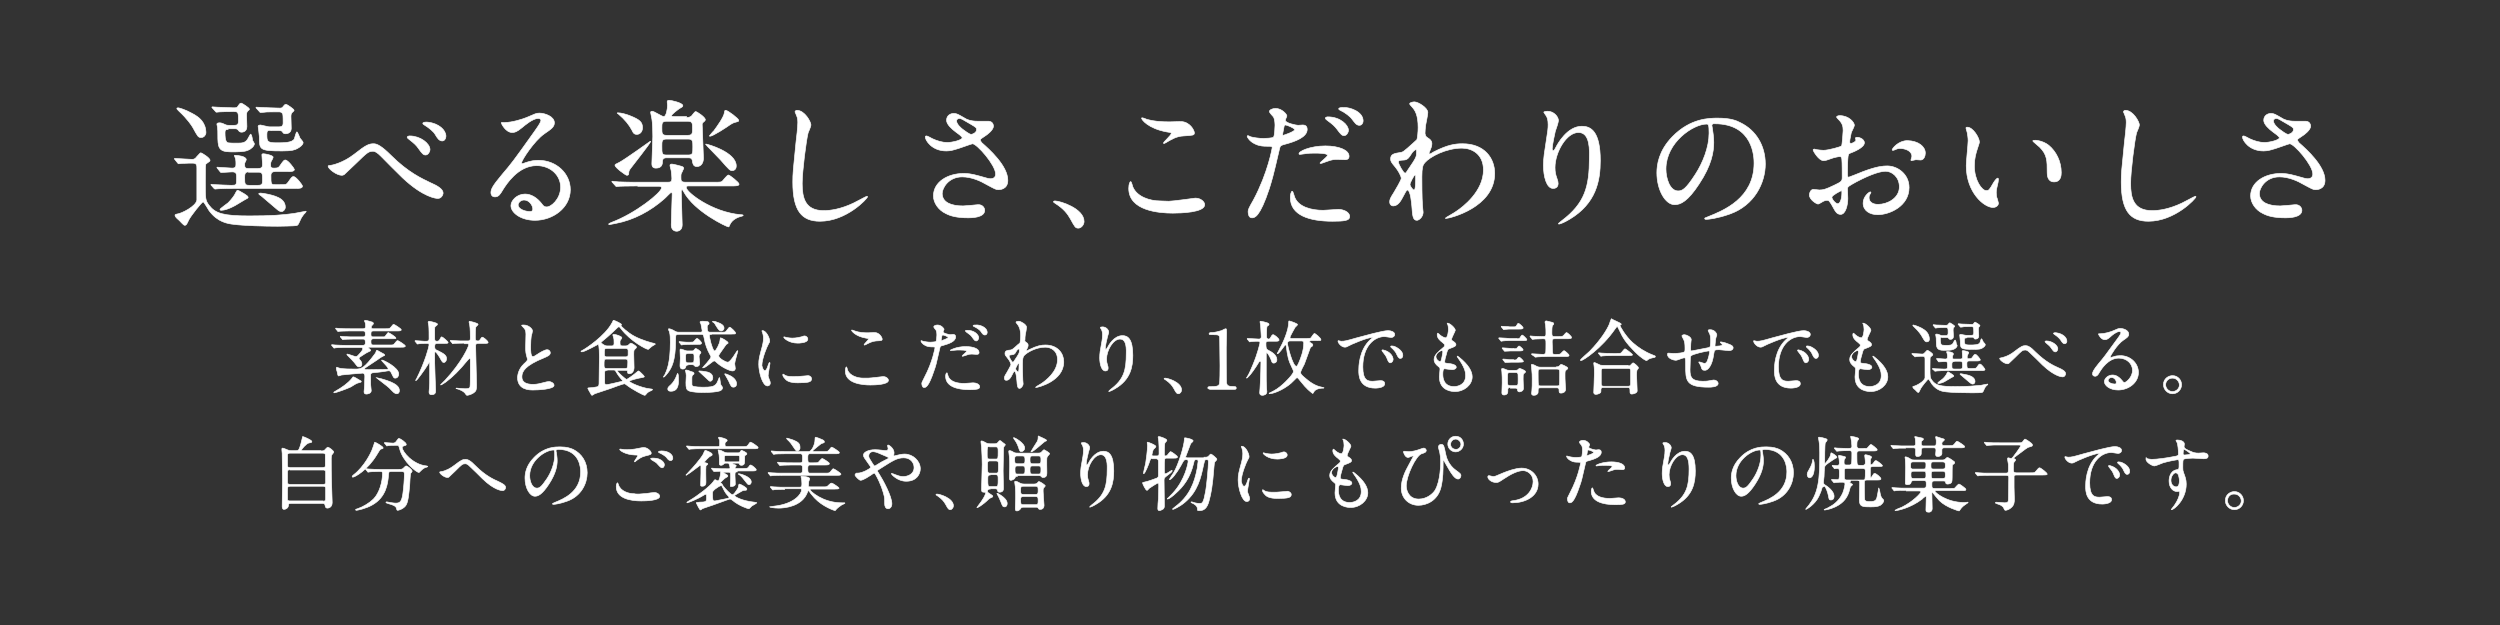 <?xml version="1.0" encoding="utf-8"?>
<!-- Generator: Adobe Illustrator 26.2.1, SVG Export Plug-In . SVG Version: 6.00 Build 0)  -->
<svg version="1.1" id="レイヤー_1" xmlns="http://www.w3.org/2000/svg" xmlns:xlink="http://www.w3.org/1999/xlink" x="0px"
	 y="0px" viewBox="0 0 800 200" style="enable-background:new 0 0 800 200;" xml:space="preserve">
<rect x="0" y="0" width="800" height="200" fill="#333333" stroke="none"/>
<style type="text/css">
	.st0{fill:#FFFFFF;stroke:#FFFFFF;stroke-width:0.204;stroke-miterlimit:10;}
	.st1{fill:#FFFFFF;stroke:#FFFFFF;stroke-width:0.2;stroke-miterlimit:10;}
</style>
<g>
	<g>
		<path class="st0" d="M56,51.1c-0.2-0.2-0.2-0.3-0.2-0.3c0-0.1,0.1-0.1,0.1-0.1c0.8,0,4.7,0.3,5.6,0.3c0.8,0,1.1-0.4,1.5-0.9
			c1-1.1,1.1-1.2,1.3-1.2c0.2,0,2.9,1.6,2.9,2.4c0,0.1,0,0.2-0.1,0.3c-0.1,0.1-1,0.7-1.1,0.8c-0.3,0.2-0.3,0.8-0.3,5.8
			c0,5.5,0,5.9,1.2,7.5c2,2.6,4.5,3.4,12.9,3.4c6.8,0,10.8-0.3,14.3-0.8c0.6-0.1,3.6-0.7,3.7-0.7c0.1,0,0.2,0,0.2,0.1
			c0,0.1-0.7,0.8-0.8,0.9c-0.3,0.4-0.8,1.1-1,1.6c-0.8,1.7-0.8,1.9-1.4,2c-0.5,0.1-5.2,0.2-5.9,0.2c-4.1,0-11.1-0.2-14-0.6
			c-2-0.2-5.3-0.7-8-4.4c-0.3-0.4-1.6-2.8-1.9-2.8c-0.4,0-3.9,4.4-4.6,5.8c-0.7,1.5-0.8,1.7-1.3,1.7c-0.4,0-1.6-1.5-2-1.8
			c-0.5-0.4-1.1-1-1.1-1.4c0-0.3,0.3-0.3,0.6-0.4C58,68.4,62.8,66,63,64V53.9c0-1,0-1.7-1.4-1.7c-0.1,0-2.2,0-3.4,0.1
			c-0.1,0-0.8,0.1-1,0.1s-0.2-0.1-0.4-0.3L56,51.1z M64.4,44c-1,0-1.1-0.3-2.7-3.2c-0.4-0.7-1.8-2.8-4.4-5.2
			c-0.6-0.6-0.7-0.7-0.7-0.9c0-0.1,0.1-0.2,0.4-0.2c0.2,0,2.2,0.5,4.5,1.8c2.3,1.2,4.4,2.9,4.4,6.3C65.8,43.3,65.2,44,64.4,44z
			 M67.7,59.4c-0.2-0.2-0.2-0.2-0.2-0.3c0-0.1,0-0.1,0.1-0.1c0.2,0,1.2,0.1,1.5,0.1c0.5,0,3.8,0.2,4.9,0.2c1.7,0,1.7-0.1,1.7-2.3
			c0-1.3,0-2-1.4-2c-0.5,0-3.2,0.2-3.5,0.2c-0.2,0-0.3-0.1-0.4-0.3l-0.8-1c-0.1-0.2-0.2-0.2-0.2-0.3c0-0.1,0.1-0.1,0.1-0.1
			c0.7,0,4,0.3,4.8,0.3c1.1,0,1.2-0.5,1.2-1.3c0-0.4,0-1.1-0.1-1.6c0-0.1-0.4-1-0.4-1.1c0-0.1,0.1-0.1,0.3-0.1
			c0.7,0,3.5,0.3,3.5,1.4c0,0.2-0.5,1-0.5,1.2c0,0.2,0,0.4,0,0.6c0,1,0.6,1,1,1h3.3c1.2,0,1.4-0.4,1.4-1.4c0-0.5-0.2-2.6-0.2-3
			c0-0.3,0.4-0.3,0.5-0.3c0.5,0,3.1,0.5,3.1,1.1c0,0.3-0.6,1.3-0.7,1.5c-0.1,0.4-0.1,0.7-0.1,0.9c0,0.8,0.1,1.1,1,1.1
			c1.3,0,1.5-0.1,2-0.8c1.1-1.6,1.3-1.8,1.7-1.8c0.9,0,2.9,2.8,2.9,3c0,0.7-1.1,0.7-2.1,0.7h-4c-0.7,0-1.4,0.2-1.4,1.2
			c0,2.8,0,3,1.4,3h1.5c1.9,0,2,0,2.6-0.8c1.1-1.6,1.3-1.8,1.7-1.8c0.9,0,2.9,2.8,2.9,3c0,0.8-1.1,0.8-2.1,0.8H74.9
			c-1.2,0-3.2,0-4.9,0.1c-0.1,0-1.1,0.1-1.2,0.1c-0.1,0-0.2-0.1-0.4-0.3L67.7,59.4z M73,41.4c-0.9,0-1,0.4-1,1.1
			c0,1.2,0.1,2.3,0.4,2.7c0.3,0.6,0.6,0.6,3.5,0.6c1.4,0,2.5,0,3.3-1.2c0.2-0.3,0.9-1.7,1-1.7c0,0,0.2,0.2,0.3,0.4
			c0.1,0.2,0.3,1.3,0.3,1.5c0,0.2,0.6,1,0.6,1.2c0,0.7-1,1.7-2.1,2.1c-1.1,0.5-3,0.5-5.4,0.5c-4.1,0-4.2-1.5-4.2-5.6
			c0-0.7,0-1.6-0.1-2.3c0-0.1-0.2-0.8-0.2-1c0-0.3,0.5-0.4,0.7-0.4c0.6,0,1,0.1,1.8,0.5c0.6,0.3,1,0.3,1.3,0.3H75
			c0.8,0,1.3-0.2,1.3-1.3c0-2.8,0-3.1-1.5-3.1c-1.1,0-3.2,0-4.5,0.1c-0.1,0-0.8,0.1-1,0.1c-0.2,0-0.2-0.1-0.4-0.3l-0.9-1
			c-0.2-0.2-0.2-0.2-0.2-0.3s0.1-0.1,0.2-0.1c0.2,0,1.4,0.1,1.6,0.1c0.6,0,4.3,0.2,5.1,0.2c0.8,0,1.2,0,1.5-0.6
			c0.3-0.4,0.5-0.9,1-0.9c0.2,0,2.6,1.5,2.6,1.9c0,0.2,0,0.2-0.5,0.6c-0.4,0.4-0.4,0.9-0.4,1.6c0,0.5,0.1,2.8,0.1,3.4
			c0,1.7-1.4,1.8-1.7,1.8c-0.6,0-0.8-0.3-1.1-0.7c-0.3-0.4-0.7-0.4-1.1-0.4H73z M79.4,63.1c0,0.3-0.1,0.3-1.2,0.9
			c-0.6,0.3-3.2,2-3.8,2.2c-1,0.5-2.5,1.1-3.6,1.1c-0.1,0-0.4,0-0.4-0.3c0-0.2,2.2-1.8,2.6-2.1c1-1,2.1-2.4,2.4-3.2
			c0.4-0.8,0.5-0.8,0.6-0.8c0.1,0,0.3,0.1,0.4,0.1C77.1,61.4,79.4,62.6,79.4,63.1z M79.5,55c-1.2,0-1.2,0.9-1.2,1.8
			c0,2.1,0,2.5,1.5,2.5h2.7c1.4,0,1.5-0.4,1.5-1.7c0-2,0-2.5-1.3-2.5H79.5z M86.7,41.7c-1,0-1.3,0.1-1.3,1.2c0,2.3,0,2.8,3.1,2.8
			c2.3,0,5.1,0,5.7-1.3c0.1-0.4,0.6-2.2,0.8-2.2c0.2,0,0.9,1.7,1,2c0.1,0.2,1,1.1,1,1.4c0,0.7-0.9,1.4-1.8,1.9
			c-0.9,0.5-1.8,0.8-4.9,0.8c-7.3,0-7.3-0.4-7.3-4.5c0-0.5-0.4-3.3-0.4-3.4c0-0.3,0.5-0.4,0.8-0.4c0.1,0,1.6,0.4,1.8,0.4
			c0.7,0.2,1,0.2,1.4,0.2h2.6c1,0,1.4-0.3,1.4-1.3c0-0.4,0-2.3-0.1-2.7c-0.1-0.5-0.6-0.8-1.1-0.8c-2.7,0-4.5,0-4.7,0.1
			c-0.1,0-1.2,0.1-1.3,0.1c-0.2,0-0.2-0.1-0.4-0.3l-0.9-1c-0.2-0.2-0.2-0.2-0.2-0.3s0.1-0.1,0.2-0.1c0.3,0,1.7,0.1,2,0.1
			c0.3,0,3.9,0.2,5.5,0.2c0.6,0,0.8-0.2,1-0.5c0.4-0.5,0.5-0.7,1-0.7c0.2,0,2.5,1.5,2.5,1.9c0,0.2-0.1,0.2-0.6,0.7
			c-0.2,0.2-0.4,0.5-0.4,1.2c0,0.5,0.1,3.3,0.1,3.9c0,1.7-1.7,1.7-1.8,1.7c-0.6,0-0.8-0.2-1-0.6c-0.2-0.4-0.8-0.4-1-0.4H86.7z
			 M91.3,66.3c0,0.7-0.6,1.4-1.2,1.4c-0.7,0-1.1-0.4-1.8-1c-1.5-1.3-4.2-3.6-4.7-4c-0.3-0.2-0.8-0.5-0.8-0.7c0-0.1,0.2-0.2,0.4-0.2
			c0.4,0,0.5,0,1.2,0.1C87.8,62.5,91.3,63.4,91.3,66.3z"/>
		<path class="st0" d="M125.1,49.7c5.5,5.5,10,7.5,12.7,8.8c2.1,0.9,4,2,4,3.3c0,0.3-0.4,1.7-1.7,1.7c-0.5,0-4.6-0.3-11.3-6.6
			c-1.1-1-5.9-5.9-6.9-6.9c-1-1-1.8-1.6-2.5-1.6c-1.5,0-1.9,0.4-5.6,4c-0.3,0.3-3.6,3.4-3.7,3.5c-0.2,0.1-0.5,0.2-0.7,0.2
			c-1.7,0-4.4-2.1-4.4-2.9c0-0.2,0.1-0.2,0.9-0.3c0.2,0,3.8-0.7,7.4-3.5c3.8-3,4.7-3.4,6.3-3.4C120.6,46,122.1,46.7,125.1,49.7z
			 M137.6,47.9c0,0.6-0.6,1.7-1.4,1.7c-0.7,0-1.1-0.4-2.3-2.1c-0.7-1-1.2-1.5-3-2.9c-0.2-0.1-0.6-0.5-0.6-0.7c0-0.2,0.4-0.4,0.8-0.4
			C134.5,43.5,137.6,45.9,137.6,47.9z M142.7,43.6c0,0.8-0.5,1.5-1.2,1.5c-1,0-1.6-1-2.2-2c-0.5-1-2.2-2.3-3.5-3.1
			c-0.5-0.3-0.5-0.5-0.5-0.5c0-0.4,0.9-0.5,1.7-0.4C140.4,39.5,142.7,41.6,142.7,43.6z"/>
		<path class="st0" d="M179.4,59.9c0-3.7-3.1-6.9-7.7-6.9c-6,0-9.8,6.2-10.7,7.6c-0.9,1.5-1.4,2.4-2.6,2.4c-1.1,0-1.3-0.9-1.3-1.3
			c0-1.1,0.4-2.1,3.6-5.9c2.9-3.4,3.4-4,10.3-13.7c1.5-2.1,2.1-3.1,2.1-3.6c0-0.3-0.3-0.6-0.9-0.6c-1.7,0-4.4,2.3-5.1,2.9
			c-1.8,1.5-2.5,1.6-3.2,1.6c-2.1,0-3.5-2.9-3.5-3.1c0-0.1,0.1-0.1,1.1-0.1c2.4,0,5.8-1.1,7-1.6c2.8-1.2,3.1-1.4,4.1-1.4
			c1.8,0,4.8,1.1,4.8,3.1c0,1.3-1,2-3.2,3.5c-3.3,2.3-7.3,8.5-7.3,9.3c0,0.1,0.1,0.3,0.3,0.3c0.3-0.1,0.9-0.3,1.1-0.4
			c1.5-0.5,2.7-0.7,4-0.7c5.8,0,10.2,4.3,10.2,9.4c0,5.8-5.6,9.8-11.3,9.8c-4.5,0-7.7-2.4-7.7-4.7c0-1.6,1.9-3.7,4.5-3.7
			c2.1,0,3.9,1.3,5.2,2.9c0.6,0.8,0.9,1.2,1.5,1.2C176.2,66.5,179.4,63.7,179.4,59.9z M167.7,64c-1.1,0-1.9,0.9-1.9,1.6
			c0,1.2,2,2.1,3.9,2.1c0.5,0,0.8-0.3,0.8-0.8C170.5,65.8,169.4,64,167.7,64z"/>
		<path class="st0" d="M204.1,59.5c-4,0-5.3,0.1-5.8,0.1c-0.1,0-0.8,0.1-1,0.1c-0.2,0-0.2-0.1-0.4-0.3l-0.9-1
			c-0.1-0.1-0.2-0.2-0.2-0.3c0-0.1,0-0.1,0.1-0.1c0.3,0,1.7,0.2,2,0.2c2.2,0.1,4.1,0.1,6.2,0.1h9.7c0.9,0,1.2-0.2,1.2-1.2
			c0-0.7-0.1-1.3-0.2-2.3c0-0.3-0.4-1.5-0.4-1.8c0-0.2,0-0.5,0.6-0.5c0.4,0,2.7,0.6,3,0.7c0.4,0.1,0.8,0.3,0.8,0.7
			c0,0.1-0.5,0.9-0.5,1.1c-0.4,0.6-0.4,0.8-0.4,1.7c0,1.1,0,1.6,1.4,1.6h9.3c2,0,2.2,0,2.6-0.4c0.3-0.3,1.5-1.9,1.9-1.9
			s3.4,2.4,3.4,2.9c0,0.6-1,0.6-2.4,0.6h-13.7c-0.4,0-0.8,0-0.8,0.5c0,1.5,8.2,7.9,17.4,8.7c0.1,0,0.8,0,0.8,0.2s0,0.1-0.5,0.3
			c-0.9,0.2-3,0.9-3.8,2.8c-0.2,0.5-0.2,0.6-0.4,0.6c-0.5,0-10.8-4.8-14.3-11.2c-0.3-0.5-0.4-0.7-0.5-0.7c-0.3,0-0.3,0.5-0.3,0.6
			c0,1.7,0.3,9.2,0.3,10.7c0,2-1.7,2-1.8,2c-0.5,0-1.7-0.3-1.7-2c0-1.6,0.3-8.5,0.3-9.9c0-0.1,0-0.5-0.3-0.5c-0.3,0-1.8,1.7-2.2,2
			c-4.4,3.9-9.8,6.8-15.6,7.9c-1.2,0.2-2,0.4-2,0.4c-0.1,0-0.2,0-0.2-0.2c0-0.1,0.1-0.2,0.8-0.5c7.8-2.9,16.1-9.6,16.1-11.1
			c0-0.5-0.7-0.5-1-0.5H204.1z M201.2,55.4c0,0.3,0,0.7-0.6,0.7c-0.4,0-3.8-2.5-3.8-3.2c0-0.3,0.1-0.3,1.5-1
			c1.7-0.9,9.8-6.7,9.8-6.7s0.1,0,0.1,0.1c0,0.4-5.5,7.4-6.5,8.7C201.2,54.6,201.2,55.2,201.2,55.4z M203.8,43
			c-0.9,0-1.2-0.5-1.5-1.2c-1-1.9-2.3-3.5-4.4-5.3c-0.1-0.1-0.3-0.2-0.4-0.3c0-0.1,0.1-0.1,0.2-0.1c1.1,0,2.8,0.5,3.8,0.9
			c3.3,1.3,4.1,2.1,4.1,3.9C205.6,42,204.9,43,203.8,43z M219.7,37.6c0.4,0,1,0,1.6-0.5c0.2-0.2,1-1.4,1.3-1.4
			c0.4,0,3.1,1.8,3.1,2.6c0,0.2-0.2,0.5-0.4,0.6c-0.6,0.5-0.6,0.6-0.6,1c0,1.5,0.4,9,0.4,10.7c0,1.6-0.8,2.7-2.1,2.7
			c-1.2,0-1.3-1.1-1.4-1.5c-0.1-1.2-0.6-1.3-1.3-1.3h-7c-0.4,0-1.2,0-1.3,1c0,0.9-0.1,2.3-2.1,2.3c-1.3,0-1.3-1-1.3-1.5
			c0-1.2,0.3-7.3,0.3-8.6c0-0.7,0-4.3-0.4-6.2c0-0.2-0.3-1.2-0.3-1.5c0-0.3,0.2-0.4,0.5-0.4c0.6,0,3.1,1.7,3.7,1.7
			c0.8,0,1.2-2.5,1.2-3.6c0-0.2-0.1-1-0.1-1.1c0-0.4,0.2-0.5,0.7-0.5c0.5,0,4.3,0.8,4.3,1.7c0,0.3-0.1,0.4-1.2,1
			c-0.3,0.2-2.4,1.8-2.4,2.2c0,0.3,0.3,0.3,0.9,0.3H219.7z M220.1,43.3c1.5,0,1.5-0.7,1.5-2.2c0-1.6,0-2.3-1.5-2.3h-6.8
			c-1.5,0-1.5,0.7-1.5,2.1c0,1.8,0,2.4,1.5,2.4H220.1z M220.2,49.6c1.5,0,1.5-0.5,1.5-2.6c0-1.8,0-2.5-1.5-2.5h-6.9
			c-1.5,0-1.5,0.7-1.5,2.2c0,2.5,0,2.9,1.5,2.9H220.2z M234.3,54.6c-0.7,0-0.9-0.2-3.7-3.4c-0.7-0.8-4.8-4.9-4.8-5
			c0-0.1,0.1-0.1,0.1-0.1c0.5,0,9.7,2.6,9.7,7C235.6,54.2,234.9,54.6,234.3,54.6z M227.2,43.6c-0.1,0-0.2-0.1-0.2-0.1
			c0,0,1.1-1.4,1.4-1.6c1.1-1.5,3.2-4.4,3.4-5.8c0.1-0.6,0.1-0.8,0.4-0.8c0.7,0,4.2,2.7,4.2,3.2c0,0.4-0.2,0.4-1,0.6
			c-0.8,0.2-1.1,0.4-1.6,0.7C232.4,40.8,228.1,43.6,227.2,43.6z"/>
		<path class="st0" d="M259.5,40c0,0.5-0.8,2.2-0.9,2.5c-0.6,2.3-1.9,12.3-1.9,16.2c0,4.6,0.9,8.7,6.9,8.7c2.2,0,5.5-0.5,9.5-2.4
			c0.7-0.3,4.1-2.2,4.3-2.2c0.2,0,0.2,0.1,0.2,0.2c0,0.5-6.7,7.8-15.2,7.8c-5.9,0-8.7-3.4-8.7-12.5c0-2.8,0.1-3.7,1-12.6
			c0.2-1.5,0.6-5.2,0.6-6.5c0-0.8-0.1-1.6-0.4-2.2c0-0.1-0.5-1.2-0.5-1.2c0-0.3,0.4-0.5,0.6-0.5C257.5,35.3,259.5,39,259.5,40z"/>
		<path class="st0" d="M302.8,48.3c-4.7,0-6.7-3.5-6.7-4.4c0-0.2,0-0.4,0.4-0.4c0.2,0,1,0.4,1.9,0.9c1.5,0.7,3.2,1.2,4.7,1.2
			c1.7,0,4.8-0.8,4.8-1.5c0-0.4-1.5-1.5-2.1-1.9c-1.2-0.9-2.9-2.4-2.9-3.7c0-1.5,1.2-2.2,2.3-2.2c1,0,1.4,0.3,3.5,1.5
			c0.6,0.4,1.8,1,4.3,1c0.5,0,2.9,0,3.4,0c1.5,0.1,1.5,1.5,1.5,1.6c0,1.2-2.1,2.8-2.8,3.2c-1.2,0.8-1.4,0.9-1.4,1.2
			c0,0.3,0.3,0.6,0.5,0.9c2.4,2.1,8.3,7.4,8.3,12c0,3-2.7,3-3,3c-0.8,0-1.1-0.2-3.9-1.7c-1.7-1-4.6-2.4-7.7-2.4
			c-4.4,0-6.4,3.6-6.4,5.3c0,2.9,2.9,4,6.7,4c0.8,0,4.6-0.4,4.7-0.4c1.5-0.1,2.2,1,2.2,1.8c0,2.4-4.4,2.4-5.2,2.4
			c-3.8,0-5.8-0.6-7.3-1.4c-2.3-1.1-3.9-3.4-3.9-5.6c0-4.5,4.6-7.2,9.7-7.2c1.1,0,2.4,0.1,4.9,0.8c2.8,0.8,3.1,0.9,3.7,0.9
			c0.5,0,1.6-0.2,1.6-1.5c0-2.9-6-9.7-7.4-9.7c-0.3,0-4.8,1.7-5.8,1.9C304.2,48.3,303,48.3,302.8,48.3z M310.8,43
			c0.3,0,1.7-0.5,1.7-1.5c0-0.6-0.1-0.7-1.6-1.6c-3-1.8-3.4-2-3.9-2c-0.3,0-0.9,0.2-0.9,0.8c0,1.1,1.6,2.4,2,2.7
			C308.8,41.9,310.2,43,310.8,43z"/>
		<path class="st0" d="M345.1,73c-1,0-1.1-0.3-2.6-3c-0.9-1.6-2.1-3.2-4.8-4.9c-0.1-0.1-0.6-0.4-0.6-0.5s0.1-0.3,0.5-0.3
			c1.6,0,9.3,2.4,9.3,6.6C346.9,71.9,346,73,345.1,73z"/>
		<path class="st0" d="M374,64.4c1.4,0,8.3-1,8.5-1c1.8,0,3,1.2,3,2.1c0,2.5-7.7,2.7-10.2,2.7c-4.5,0-14.1-0.8-14.1-7.9
			c0-1.7,0.5-2.2,0.6-2.2c0.3,0,0.6,1.5,0.7,1.7c1.3,3.2,5.5,4.5,8.7,4.5C371.6,64.3,373.6,64.4,374,64.4z M374.2,39
			c0.5,0,3.1-0.1,3.6-0.1c3,0,4.4,2.9,4.4,3.6c0,0.8-0.4,0.8-3.5,1c-2.3,0.1-4,1.2-5.7,2.2c-0.5,0.3-0.5,0.2-0.6,0.2
			c0,0-0.1,0-0.1-0.1c0-0.4,2.5-2.5,2.5-3.1c0-0.3-0.1-0.3-1.5-0.5c-5.9-1.1-8-3.9-8-4.4c0-0.1,0.1-0.1,0.2-0.1
			c0.3,0,1.3,0.4,1.5,0.5C369,38.8,371.6,39,374.2,39z"/>
		<path class="st0" d="M401.1,64c4.7-8.8,6-16.7,6-16.7c0-0.5-0.2-0.5-1.6-0.5c-1,0-2.5,0-4-0.8c-1.5-0.7-2.4-2-2.4-2.4
			c0-0.1,0.1-0.2,0.2-0.2c0.2,0,0.9,0.4,1,0.4c0.7,0.2,2.5,0.5,4,0.5c0.7,0,2.9-0.1,3.2-0.4c0.4-0.3,0.5-3.4,0.5-3.7
			c0-0.4,0-1.9-0.5-2.8c-0.2-0.2-1.3-1.4-1.3-1.7c0-0.5,0.9-1,2-1c2,0,3.6,1.9,3.6,2.4c0,0.2-0.5,1.1-0.5,1.4c0,0.9,3.6,1.6,4.1,1.6
			c0.2,0,1.2-0.1,1.4-0.1c0.4,0,1.5,0,1.5,1.4c0,2.5-3.9,3.9-6.9,4.7c-1.5,0.4-1.7,0.5-1.9,1.3c-2.3,9.9-2.4,9.9-3.3,12.9
			c-3.1,9.4-4.8,9.4-5.6,9.4c-1.1,0-1.2-1.5-1.2-2C399.4,67.1,399.6,66.6,401.1,64z M410.6,43.3c0.2,0,3.7-1.2,3.7-1.8
			c0-0.5-2.5-1.5-2.9-1.5c-0.3,0-0.4,0.1-0.5,0.5c-0.2,0.9-0.2,1-0.4,2.1C410.4,43,410.4,43.3,410.6,43.3z M414.1,62.5
			c1,3.9,5.9,4.8,9.3,4.8c0.8,0,4.2-0.3,4.9-0.3c1.5,0,3.6,0.8,3.6,2.3c0,1.3-1.7,1.5-5.5,1.5c-7.4,0-13.5-1.9-13.5-7.6
			c0-1,0.3-2,0.6-2C413.8,61.2,414,62.4,414.1,62.5z M424.1,46.7c4.3,0,7.6,1.3,7.6,3.3c0,1.1-1,1.1-1.3,1.1c-0.4,0-2.2-0.1-2.5-0.1
			c-0.8,0-1.5,0-3.4,0.7c-1.1,0.4-1.6,0.6-1.9,0.6c-0.1,0-0.2,0-0.2-0.1c0-0.3,2.4-2,2.4-2.5c0-0.7-3.2-0.7-3.9-0.7
			c-1,0-2.2,0-3.3,0.2c-0.3,0-1.3,0.2-1.5,0.2c-0.1,0-0.4,0-0.4-0.1C415.3,48.5,419.2,46.7,424.1,46.7z M431.5,41.7
			c0,0.7-0.6,1.7-1.4,1.7c-0.6,0-1-0.3-2.3-2.1c-0.8-1-1.2-1.4-3.1-2.8c-0.2-0.1-0.6-0.5-0.6-0.7c0-0.2,0.4-0.4,0.8-0.4
			C428.9,37.4,431.5,40,431.5,41.7z M436.2,38.7c0,0.6-0.4,1.4-1.2,1.4c-1,0-1.5-0.9-2.3-1.9c-0.6-0.9-2.3-2.2-3.8-2.9
			c-0.5-0.2-0.5-0.4-0.5-0.5c0-0.4,1-0.4,1.7-0.4C431.7,34.3,436.2,35.6,436.2,38.7z"/>
		<path class="st0" d="M457,44.2c1.2,0.7,1.2,1.5,1.2,1.8c0,0.8-0.3,1.4-0.6,2.2c-0.1,0.3-0.3,0.6-0.3,0.9c0,0.1,0.1,0.2,0.2,0.2
			c0.2,0,1.1-0.6,1.3-0.7c4.5-2.3,6.9-2.6,9.2-2.6c7.1,0,10.3,4.7,10.3,9.5c0,10.9-14.5,14.4-15.6,14.4c-0.1,0-0.2,0-0.2-0.1
			c0-0.1,2.9-1.7,3.4-2.1c2.3-1.5,8.8-6.5,8.8-13.3c0-5.2-3.8-7-6.9-7c-5,0-10.2,2.7-11.9,4.7c-0.6,0.7-0.9,1.5-0.9,4.5
			c0,1,0,6.8,0.2,9.2c0,0.4,0.2,1.9,0.2,2.1c0,1.5-1.3,2.6-2,2.6c-1.3,0-1.4-1.6-1.6-4.4c-0.1-1-0.4-5.3-1.5-5.3
			c-0.2,0-0.8,1.1-1.2,1.9c-0.7,1.3-1.6,3.2-3.3,3.2c-0.5,0-1.1-0.4-1.1-1.3c0-0.8,0.2-1.2,1.4-3.1c0.5-0.8,2.3-3.9,2.3-4.4
			c0-0.8-1-2.5-1.8-3.5c-1.5-1.8-1.6-2-1.6-2.8c0-1.5,1.2-1.7,3.1-2c0.8-0.1,1-0.2,4.1-3c0.2-0.2,1.1-1,1.2-1.1
			c0.2-0.5,0.4-2.5,0.4-3.9c0-4-1-5.5-1.8-6.4c-0.8-0.9-0.9-1-0.9-1.2c0-0.4,1.1-0.6,1.5-0.6c1.2,0,4.3,1.9,4.3,3.4
			c0,0.7-0.6,3.5-0.7,4.1c-0.1,0.7-0.2,2.1-0.2,2.6C456.2,43.7,456.3,43.7,457,44.2z M451.4,49.6c-0.4,0.6-0.9,1.5-2,1.6
			c-1.5,0.1-1.9,0.1-1.9,0.7c0,0.6,1.6,3.5,2.1,3.5c0.3,0,0.4-0.2,0.9-1c2.8-4.1,2.8-4.2,2.8-5.9c0-0.4,0-0.6-0.2-0.6
			C452.9,47.9,452.1,48.3,451.4,49.6z M451.2,59c0,0.6,0.9,1.8,1.3,1.8c0.5,0,0.5-2.5,0.5-4.5c0-0.2-0.1-0.3-0.2-0.3
			C452.5,56,451.2,58.5,451.2,59z"/>
		<path class="st0" d="M505.1,42.4c-3.9,0-7.5,6.4-7.5,11.2c0,1.5,0.2,2.3,0.6,3.4c0.3,0.9,0.4,1.2,0.4,1.7c0,1.5-1.2,1.6-1.6,1.6
			c-2.1,0-3.1-3.8-3.1-7.4c0-2.3,0.4-4.7,0.8-7.2c0.6-3.7,0.7-4.7,0.7-5.8c0-1.6-0.3-2.3-0.6-2.8c-0.1-0.2-0.8-1.1-0.8-1.2
			c0-0.1,0.5-0.3,1.2-0.3c2.1,0,3.5,1.8,3.5,3c0,0.5-0.8,2.9-1,3.4c-0.1,0.4-1,4.5-1,5.6c0,0.1,0,0.6,0.4,0.6c0.2,0,0.5-0.5,0.8-1.1
			c0.5-1,3.6-6.7,8.3-6.7c2.8,0,5.9,1.5,5.9,11c0,6.4-1.3,13.7-9.9,18.8c-1.8,1.1-3.1,1.5-3.3,1.5c-0.1,0-0.2,0-0.2-0.1
			c0-0.1,0.1-0.2,1.1-1c7.4-5.6,8.8-10.9,8.8-20.1C508.8,45.4,507.9,42.4,505.1,42.4z"/>
		<path class="st0" d="M547.8,40.2c0,0.1,0.1,0.3,0.1,0.5c0.2,1.5,0.5,2.9,0.5,4.9c0,3-0.7,7.3-4.7,13.3c-3.6,5.5-5.9,6.6-7.8,6.6
			c-3,0-5.7-4.7-5.7-10.2c0-2.4,0.5-7,5-11.6c5.8-5.9,11.8-5.9,14.5-5.9c4.1,0,6,0.8,7.3,1.5c4.9,2.4,7.9,7.3,7.9,13.2
			c0,5.9-3.4,13.2-11.4,16c-3.9,1.4-6.9,1.7-7.5,1.7c-0.2,0-0.5,0-0.5-0.3c0-0.1,0.1-0.2,1.2-0.6c4.7-1.9,14.6-5.8,14.6-17.1
			c0-1.8-0.2-12.6-12.6-12.6C547.9,39.5,547.8,39.9,547.8,40.2z M533.1,54.1c0,2.9,1.2,7,3.9,7c1.3,0,2.4-0.5,5.5-5.3
			c2.4-3.7,4.4-8.7,4.4-13.2c0-2.7-0.2-2.9-0.8-2.9C541.9,39.7,533.1,45.5,533.1,54.1z"/>
		<path class="st0" d="M596.6,45.7c0,1.5-3.4,2.9-4.5,3.3c-0.6,0.2-0.7,0.4-0.8,2c-0.1,1-0.1,4.7-0.1,4.9c0,0.3,0,0.8,0.4,0.8
			c0.1,0,3.9-1.5,4.6-1.8c4.5-1.7,6.5-1.8,7.7-1.8c3.3,0,7,2.6,7,6.9c0,6-6.3,8.7-10,8.7c-2.6,0-4.7-1.3-4.7-3.7
			c0-2.1,1.9-3.6,2.3-3.6c0.1,0,0.2,0.1,0.2,0.2c0,0.1-0.1,0.2-0.2,0.4c-0.1,0.2-0.4,0.5-0.4,1.2c0,2.2,2.5,2.2,2.9,2.2
			c3,0,6.8-2,6.8-5.6c0-3.2-2.4-5-4.4-5c-1.3,0-4.1,0.6-9.4,3.4c-2.5,1.4-2.8,1.5-2.8,2.3c0,0.5,0.1,2.5,0.1,3
			c0,2.1-0.7,5.1-2.3,5.1c-1.2,0-1.7-1-2.1-1.7c-1.5-2.8-1.7-2.8-2.3-2.8c-0.4,0-0.9,0.2-1.1,0.3c-0.3,0.1-1.4,0.9-1.7,0.9
			c-0.5,0-2.8-1.4-2.8-2.9c0-0.8,0.5-1.8,1.3-1.8c0.3,0,1.6,0.2,1.9,0.2c1.2,0,2-0.2,4.7-1.5c2.3-1.1,2.6-1.3,2.6-2.5
			c0-1,0-4.9-0.1-5.7c0-0.3-0.1-1-0.6-1c-0.5,0-1.8,0.3-2.1,0.4c-2.3,0.8-2.5,0.9-3.2,0.9c-1.5,0-3.3-3.1-3.3-3.4
			c0-0.2,0.2-0.3,0.4-0.3c0.1,0,0.7,0.2,0.8,0.2c0.8,0.1,1.5,0.2,2.1,0.2c1.6,0,5.5-1.1,5.8-1.4c0.2-0.3,0.5-4.4,0.5-4.9
			c0-1.4-0.2-2.3-1.5-3.6c-0.1-0.1-0.6-0.6-0.6-0.7c0-0.4,0.7-0.5,1-0.5c3,0,4.7,2.2,4.7,3.1c0,0.4-0.9,2-1,2.4
			c0,0.3-0.5,2.1-0.5,2.9c0,0.2,0.1,0.5,0.4,0.5c0.3,0,1.6-0.5,1.6-1.1c0-0.1-0.2-0.5-0.2-0.6c0,0,0.1-0.1,0.2-0.2
			C594.4,43.7,596.6,44.3,596.6,45.7z M586.2,63.1c0,0.7,1.2,2.1,1.9,2.1c0.6,0,1.3-1.3,1.3-3.5c0-0.2,0-0.6-0.1-0.7
			C589.1,61,586.2,62.5,586.2,63.1z M616.1,49c0,1-0.5,2.2-1.5,2.2c-0.3,0-1.3-0.1-1.5-0.1c-0.2,0-1.2,0.3-1.4,0.3
			c-0.1,0-0.2,0-0.2-0.2c0-0.1,0.1-0.3,0.1-0.4c0.1-0.3,0.2-0.5,0.2-0.8c0-1.8-2.3-2.5-3.8-2.5c-0.7,0-1.1,0.2-1.8,0.5
			c-0.2,0.1-0.3,0.1-0.5,0.1c-0.1,0-0.2,0-0.2-0.2c0-0.3,1.9-2.9,4.9-2.9C613.9,45.1,616.1,46.9,616.1,49z"/>
		<path class="st0" d="M633.4,45.4c0,0.4-0.1,0.5-0.5,1.8c-0.6,1.8-1.1,3.4-1.1,5.9c0,4.6,2.4,7.9,3.8,7.9c0.8,0,1-0.2,2.3-2.5
			c0.3-0.5,1-1.5,1.4-1.5c0.1,0,0.2,0.2,0.2,0.4s-0.1,0.8-0.1,0.9c-0.5,2.1-0.6,2.5-0.6,3.4c0,0.8,0.1,1.4,0.3,1.8
			c0.1,0.5,0.4,1.3,0.4,1.5c0,0.9-1,1.4-1.7,1.4c-2.9,0-8.6-4.8-8.6-13.4c0-1.3,0.6-6.9,0.6-8c0-0.9-0.2-2.1-0.3-2.6
			c-0.3-1.1-0.4-1.3-0.4-1.5c0-0.1,0.2-0.2,0.3-0.2C631.4,40.6,633.4,44.2,633.4,45.4z M655.6,46.5c2.3,1.9,4,5.1,4,8.7
			c0,0.9-0.1,3-2.3,3c-2.2,0-2.2-2.4-2.2-3c0-3.8,0-5.7-2.4-8.1c-0.4-0.4-2.2-1.8-2.2-2c0-0.1,0.2-0.2,0.4-0.2
			C651,44.8,653.6,44.9,655.6,46.5z"/>
		<path class="st0" d="M684.6,40c0,0.5-0.8,2.2-0.9,2.5c-0.6,2.3-1.9,12.3-1.9,16.2c0,4.6,0.9,8.7,6.9,8.7c2.2,0,5.5-0.5,9.5-2.4
			c0.7-0.3,4.1-2.2,4.3-2.2c0.2,0,0.2,0.1,0.2,0.2c0,0.5-6.7,7.8-15.2,7.8c-5.9,0-8.7-3.4-8.7-12.5c0-2.8,0.1-3.7,1-12.6
			c0.2-1.5,0.6-5.2,0.6-6.5c0-0.8-0.1-1.6-0.4-2.2c0-0.1-0.5-1.2-0.5-1.2c0-0.3,0.4-0.5,0.6-0.5C682.6,35.3,684.6,39,684.6,40z"/>
		<path class="st0" d="M724.3,48.3c-4.7,0-6.7-3.5-6.7-4.4c0-0.2,0-0.4,0.4-0.4c0.2,0,1,0.4,1.9,0.9c1.5,0.7,3.2,1.2,4.7,1.2
			c1.7,0,4.8-0.8,4.8-1.5c0-0.4-1.5-1.5-2.1-1.9c-1.2-0.9-2.9-2.4-2.9-3.7c0-1.5,1.2-2.2,2.3-2.2c1,0,1.4,0.3,3.5,1.5
			c0.6,0.4,1.8,1,4.3,1c0.5,0,2.9,0,3.4,0c1.5,0.1,1.5,1.5,1.5,1.6c0,1.2-2.1,2.8-2.8,3.2c-1.2,0.8-1.4,0.9-1.4,1.2
			c0,0.3,0.3,0.6,0.5,0.9c2.4,2.1,8.3,7.4,8.3,12c0,3-2.7,3-3,3c-0.8,0-1.1-0.2-3.9-1.7c-1.7-1-4.6-2.4-7.7-2.4
			c-4.4,0-6.4,3.6-6.4,5.3c0,2.9,2.9,4,6.7,4c0.8,0,4.6-0.4,4.7-0.4c1.5-0.1,2.2,1,2.2,1.8c0,2.4-4.4,2.4-5.2,2.4
			c-3.8,0-5.8-0.6-7.3-1.4c-2.3-1.1-3.9-3.4-3.9-5.6c0-4.5,4.6-7.2,9.7-7.2c1.1,0,2.4,0.1,4.9,0.8c2.8,0.8,3.1,0.9,3.7,0.9
			c0.5,0,1.6-0.2,1.6-1.5c0-2.9-6-9.7-7.4-9.7c-0.3,0-4.8,1.7-5.8,1.9C725.7,48.3,724.4,48.3,724.3,48.3z M732.2,43
			c0.3,0,1.7-0.5,1.7-1.5c0-0.6-0.1-0.7-1.6-1.6c-3-1.8-3.4-2-3.9-2c-0.3,0-0.9,0.2-0.9,0.8c0,1.1,1.6,2.4,2,2.7
			C730.2,41.9,731.6,43,732.2,43z"/>
	</g>
</g>
<g>
	<path class="st1" d="M110.7,111.2c-2,0-2.7,0-3.3,0.1c-0.1,0-0.5,0.1-0.5,0.1c-0.1,0-0.1-0.1-0.2-0.2l-0.5-0.6
		c-0.1-0.1-0.1-0.1-0.1-0.2c0,0,0-0.1,0.1-0.1c0.2,0,1,0.1,1.1,0.1c1.3,0.1,2.4,0.1,3.6,0.1h5.3c0.6,0,0.7-0.4,0.7-0.7
		c0-0.9,0-1.3-0.8-1.3h-2.6c-2.3,0-3,0.1-3.3,0.1c-0.1,0-0.5,0.1-0.5,0.1c-0.1,0-0.1-0.1-0.2-0.2l-0.5-0.6c-0.1-0.1-0.1-0.1-0.1-0.2
		c0-0.1,0-0.1,0.1-0.1c0.2,0,1,0.1,1.1,0.1c1.3,0.1,2.4,0.1,3.6,0.1h2.4c0.2,0,0.8,0,0.8-0.7c0-0.8,0-1.2-0.7-1.2h-4.2
		c-2,0-2.9,0.1-3.3,0.1c-0.1,0-0.5,0.1-0.5,0.1c-0.1,0-0.2-0.1-0.2-0.2l-0.5-0.6c-0.1-0.1-0.1-0.1-0.1-0.2c0,0,0.1-0.1,0.1-0.1
		c0.2,0,1,0.1,1.1,0.1c1.3,0.1,2.3,0.1,3.6,0.1h4c0.4,0,0.8-0.2,0.8-0.7c0-1-0.1-1.2-0.2-1.4c0-0.1-0.2-0.4-0.2-0.4
		c0-0.1,0.1-0.2,0.3-0.2c0.5,0,2.2,0.6,2.3,0.6c0.1,0.1,0.3,0.2,0.3,0.4c0,0.2-0.2,0.4-0.6,0.8c-0.1,0.1-0.1,0.3-0.1,0.4
		c0,0.4,0.2,0.5,0.6,0.5h3.9c1.2,0,1.3,0,1.7-0.4c0.7-0.9,0.8-1,1-1c0.2,0,2.4,1.4,2.4,1.7c0,0.4-0.5,0.4-1.4,0.4h-7.5
		c-0.8,0-0.8,0.4-0.8,1.1c0,0.3,0,0.8,0.7,0.8h2.7c0.6,0,0.7,0,0.9,0c0.3-0.1,1.1-1.4,1.2-1.4c0.2,0,2.5,1.4,2.5,1.8
		c0,0.2-0.2,0.2-0.7,0.2c-0.3,0-0.4,0-1.6,0h-4.9c-0.4,0-0.8,0.2-0.8,0.7c0,0.9,0,1.3,0.8,1.3h5.1c1.1,0,1.3,0,1.6-0.4
		c0.7-0.9,0.8-1,1.1-1c0.2,0,2.4,1.4,2.4,1.7c0,0.4-0.5,0.4-1.4,0.4h-10.2c-0.1,0-0.2,0-0.2,0.2c0,0.1,0.2,0.2,0.3,0.3
		c0.3,0.2,0.4,0.4,0.4,0.5c0,0.2-0.1,0.2-0.7,0.5c-0.7,0.3-1.1,0.6-2.8,1.7c-0.1,0.1-0.2,0.2-0.2,0.4s0.1,0.3,0.1,0.3
		c0.1,0.1,0.8,0.6,0.8,1.5c0,0.9-0.8,0.9-0.9,0.9c-0.4,0-0.6-0.2-0.9-0.6c-0.6-0.9-2.3-2.6-2.9-3.2c0,0-0.1-0.1-0.1-0.2
		c0-0.1,0.1-0.1,0.1-0.1c0.4,0,2.4,0.8,2.7,0.8c0.4,0,0.6-0.2,0.7-0.3c0.2-0.2,1.6-1.6,1.6-2.2c0-0.1-0.1-0.4-0.5-0.4H110.7z
		 M114.8,121.5c0.7,0.4,0.8,0.4,0.8,0.6c0,0.2-0.1,0.2-1.2,0.5c-0.4,0.1-1.8,1-2.1,1.2c-1.2,0.6-4.8,1.9-5.4,1.9c0,0-0.1,0-0.1-0.1
		c0-0.1,0.1-0.2,0.5-0.4c2.1-1.2,4-2.5,5.3-4.1c0.1-0.1,0.3-0.5,0.4-0.5C113.2,120.5,114.5,121.3,114.8,121.5z M119.2,119.3
		c-0.5,0.1-0.6,0.4-0.6,0.7c0,2.3,0,2.6,0,3c0,0.3,0.2,1.9,0.2,2c0,1-1.4,1.1-1.5,1.1c-0.8,0-0.8-0.5-0.8-0.8c0-0.1,0.1-0.9,0.1-1.1
		c0-0.5,0.1-1.2,0.1-2.6c0-0.3,0.1-1.4,0-1.6c-0.1-0.3-0.3-0.6-0.6-0.6c-0.2,0-6.3,0.5-6.8,0.6c-0.1,0-0.7,0.3-0.9,0.3
		c-0.2,0-0.3-0.1-0.5-1.3c-0.1-0.2-0.3-1-0.3-1.2c0-0.1,0.1-0.3,0.2-0.3c0.1,0,0.6,0.3,0.8,0.3c1,0.3,3.8,0.3,5.3,0.3
		c1.7,0,2.7-0.3,6.1-4.9c0.3-0.4,0.3-0.5,0.4-0.9c0-0.1,0.1-0.2,0.2-0.2c0.1,0,0.2,0,0.8,0.4c1.5,0.8,1.7,0.9,1.7,1.1
		c0,0.2-0.1,0.2-0.4,0.3c-0.4,0.2-0.6,0.3-0.9,0.5c-0.5,0.4-1,0.7-4.9,3.3c-0.1,0.1-0.2,0.1-0.2,0.3c0,0.3,0.3,0.3,0.4,0.3
		c1.1,0,5.8-0.1,6.7-0.1c0.2,0,0.4,0,0.4-0.3c0-0.2-0.9-1.3-1.7-2.1c-0.1-0.1-0.4-0.4-0.4-0.5c0,0,0-0.1,0.1-0.1
		c0.5,0,5.4,2.4,5.4,4.5c0,0.6-0.4,1.3-1.1,1.3c-0.5,0-0.5-0.1-1.1-1.3c-0.4-0.9-0.6-1.2-1.5-1C123.2,118.9,119.4,119.3,119.2,119.3
		z M122,121.2c5.1,1.4,5.8,2.7,5.8,3.8c0,0.8-0.5,1-0.8,1c-0.7,0-1.1-0.5-1.8-1.2c-0.9-1-1.3-1.2-4.6-3.8c-0.2-0.2-0.2-0.2-0.2-0.2
		C120.5,120.8,121.9,121.2,122,121.2z"/>
	<path class="st1" d="M136,109.9c-0.6,0-1.1,0-1.9,0.1c-0.1,0-0.5,0.1-0.5,0.1c-0.1,0-0.2-0.1-0.2-0.2l-0.5-0.6
		c-0.1-0.1-0.1-0.1-0.1-0.2c0-0.1,0.1-0.1,0.1-0.1c0.5,0,2.5,0.2,2.9,0.2c1.2,0,1.5,0,1.5-0.8c0-0.8,0-3.5-0.1-4.2
		c0-0.2-0.2-0.9-0.2-1.1c0-0.2,0.2-0.3,0.4-0.3c0.1,0,1.8,0.4,2.2,0.6c0.2,0.1,0.4,0.2,0.4,0.4c0,0.1-0.1,0.2-0.6,0.6
		c-0.3,0.2-0.3,0.4-0.3,0.8c0,0.5,0,2.6,0,3c0,0.6,0,1,0.7,1c0.5,0,0.8-0.2,1-0.7c0.3-0.6,0.4-0.7,0.6-0.7c0.2,0,2,1.5,2,1.8
		c0,0.3-0.5,0.3-1.4,0.3h-2c-0.6,0-0.9,0.1-0.9,1c0,0.8,0.2,1,1,1.3c2,1,2.8,1.5,2.8,2.6c0,0.6-0.4,1.2-0.9,1.2
		c-0.4,0-0.5-0.2-1.4-1.8c-0.2-0.3-1-1.6-1.3-1.6c-0.2,0-0.2,0.4-0.2,0.5v3.1c0,1.4,0.3,8.3,0.3,8.7c0,0.6,0,1.4-1.3,1.4
		c-0.8,0-0.8-0.6-0.8-0.9c0-0.2,0.1-1.2,0.1-1.3c0.1-0.8,0.1-1.8,0.1-4.2c0-0.5,0-3,0-3.5c0-0.3,0-0.4-0.1-0.4
		c-0.1,0-0.2,0.1-0.5,0.7c-0.9,1.5-3.5,5.1-3.8,5.1c-0.1,0-0.1-0.1-0.1-0.1c0-0.1,0.1-0.2,0.2-0.3c2.9-5.8,4.1-10.5,4.1-11
		c0-0.5-0.3-0.5-0.6-0.5H136z M148.7,109.8c-2.3,0-3,0.1-3.3,0.1c-0.1,0-0.5,0.1-0.5,0.1c-0.1,0-0.2-0.1-0.2-0.2l-0.5-0.6
		c-0.1-0.1-0.1-0.1-0.1-0.2c0,0,0.1-0.1,0.1-0.1c0.2,0,1,0.1,1.1,0.1c1.3,0.1,2.3,0.1,3.6,0.1h0.9c0.7,0,0.7-0.4,0.7-1.2
		c0-0.7,0-2.7-0.2-3.9c0-0.2-0.2-0.8-0.2-0.9c0-0.1,0-0.3,0.2-0.3c0.1,0,2.7,0.6,2.7,1c0,0.2-0.6,0.6-0.7,0.8
		c-0.2,0.3-0.2,2.6-0.2,3.1c0,1.1,0,1.4,0.8,1.4c0.5,0,0.5-0.1,1-0.8c0.2-0.3,0.3-0.4,0.4-0.4c0.4,0,1.9,1.2,1.9,1.7
		c0,0.2-0.2,0.3-1.4,0.3H153c-0.4,0-0.8,0.1-0.8,0.7c0,2,0.3,10.7,0.3,12.5c0,1.6-0.1,2-0.9,2.6c-0.9,0.6-1.9,0.8-2.1,0.8
		c-0.3,0-0.3-0.2-0.5-0.4c-0.5-0.9-2-1.5-2.8-1.7c-0.2-0.1-0.3-0.1-0.3-0.1c0-0.1,0.1-0.1,0.2-0.1c0.1,0,2.3,0.2,2.7,0.2
		c1,0,1.5-0.1,1.6-0.6c0.1-0.5,0.1-2.9,0.1-3.6c0-0.5,0-4.9,0-5.2c0-0.1-0.1-0.3-0.2-0.3c-0.1,0-0.5,0.4-0.6,0.5
		c-2.7,3.3-4.8,5.4-7.1,7.1c-0.6,0.4-1.4,0.9-1.5,0.9c-0.1,0-0.1,0-0.1-0.1c0,0,1.2-1.2,1.4-1.4c5.4-5.8,7.6-10.8,7.6-11.4
		c0-0.3-0.3-0.3-0.4-0.3H148.7z"/>
	<path class="st1" d="M167.7,116.4c0.8-0.7,1.1-1.1,1.1-1.4c0-0.1-0.2-0.7-0.2-0.8c-0.3-1-0.4-1.6-0.4-3c0-0.6,0.1-3.6,0.1-4.3
		c0-1.3-0.4-1.7-0.8-2.1c-0.5-0.6-0.6-0.6-0.6-0.7c0-0.1,0.6-0.1,0.7-0.1c1.5,0,2.8,1.2,2.8,1.9c0,0.2-0.3,1.4-0.4,1.7
		c-0.1,0.7-0.2,1.9-0.2,3.4c0,1,0,3.1,0.7,3.1c0.4,0,0.5-0.1,1.9-1c0.3-0.2,1.9-1.2,2.7-1.2c0.6,0,1,0.5,1,1c0,0.8-1.1,1.2-2,1.6
		c-6.2,2.5-7.1,4.4-7.1,6.1c0,1.8,1.5,2.4,3.6,2.4c1.3,0,2.3-0.3,3.1-0.5c1.2-0.3,1.5-0.4,1.9-0.4c0.9,0,1.7,0.6,1.7,1.2
		c0,1.3-5.3,1.5-6.7,1.5c-1.2,0-5,0-5-4.1C165.7,119.9,165.9,118.1,167.7,116.4z"/>
	<path class="st1" d="M195.7,110.7c0.2,0,0.8,0,0.8-0.8c0-1.1,0-1.4-0.2-2c0-0.1-0.2-0.6-0.2-0.7c0-0.2,0.3-0.2,0.4-0.2
		c0.5,0,2.5,0.6,2.5,1.1c0,0.2-0.4,0.6-0.5,0.8c-0.1,0.1-0.1,0.3-0.1,0.7c0,0.7,0,1.1,0.8,1.1h0.9c0.2,0,0.6,0,1-0.3
		c0.1-0.1,0.6-0.6,0.8-0.6c0.2,0,1.8,0.9,1.8,1.3c0,0.2-0.6,0.7-0.7,0.8c-0.2,0.3-0.2,0.8-0.2,1.5c0,0.7,0.1,3.6,0.1,4.2
		c0,1-0.5,2-1.5,2c-0.6,0-0.6-0.3-0.6-0.8c0-0.3-0.3-0.3-0.7-0.3h-2.2c-0.1,0-0.3,0-0.3,0.2c0,0.4,2.6,2.7,2.9,2.7
		c0.3,0,2.6-1.7,3.5-2.5c0.1-0.1,0.2-0.2,0.4-0.2c0.1,0,1.8,1.6,1.8,1.8c0,0.2-0.4,0.2-0.6,0.3c-0.9,0.1-4.2,0.9-4.2,1.2
		c0,0.4,3.8,2.1,6.4,2.4c0.8,0.1,1,0.1,1,0.3c0,0.1-0.3,0.2-0.4,0.3c-0.9,0.3-1.4,0.8-1.6,1.1c-0.3,0.3-0.3,0.4-0.5,0.4
		c-0.4,0-4-1.9-5.8-3.3c-0.4-0.3-0.5-0.4-0.7-0.4c-0.3,0-3.7,1.2-4.4,1.5c-0.6,0.2-4.9,1.6-5.1,1.7c-0.1,0.1-0.7,0.5-0.8,0.5
		c-0.2,0-0.3-0.1-0.8-1.1c-0.1-0.2-0.6-1-0.6-1.1c0-0.2,0.3-0.2,0.5-0.2c0.9,0,1.2-0.1,2.4-0.3c0.7-0.1,0.7-0.8,0.7-1.3
		c0-0.9,0.1-6.9,0.1-8.2c0-0.6,0-4.1-0.4-4.1c-0.1,0-4.3,2.4-5.2,2.4c-0.1,0-0.3-0.1-0.3-0.1c0-0.2,0.4-0.3,0.5-0.4
		c1-0.5,7.2-4.6,9.4-8.7c0.1-0.1,0.3-0.6,0.4-0.8c0-0.1,0.1-0.1,0.2-0.1c0.1,0,2.5,1,2.5,1.4c0,0.1-0.2,0.2-0.2,0.3
		c0,0.2,2.2,2.3,4.3,3.4c2.2,1.2,5.7,2.2,6.4,2.3c0.1,0,0.3,0.1,0.3,0.2c0,0.1-0.2,0.2-0.4,0.3c-0.6,0.3-0.8,0.5-1.5,1.1
		c-0.3,0.3-0.3,0.3-0.4,0.3c-0.6,0-5.6-2.6-8.6-6.5c-0.5-0.6-0.5-0.7-0.7-0.7c-0.3,0-0.3,0-1.1,0.8c-0.2,0.2-2.3,2.2-3.8,3.4
		c-0.2,0.2-0.9,0.7-0.9,0.8c0,0.1,1,1.1,2,1.1H195.7z M200.1,117.9c0.6,0,0.8-0.1,0.8-2c0-0.5,0-1-0.8-1h-6c-0.8,0-0.8,0.3-0.8,1.9
		c0,0.6,0,1.1,0.8,1.1H200.1z M200.2,114.2c0.4,0,0.8-0.2,0.8-0.6v-1.4c0-0.7-0.6-0.7-0.8-0.7h-6c-0.8,0-0.8,0.2-0.8,2
		c0,0.7,0.6,0.7,0.8,0.7H200.2z M194.3,118.5c-0.4,0-0.7,0.1-0.8,0.5c0,0.1,0,2.9,0,3.3c0,0.4,0,0.8,0.6,0.8c0.4,0,3.8-0.8,4.6-1
		c0.1,0,0.5-0.1,0.5-0.3c0-0.1-0.3-0.4-0.4-0.5c-0.2-0.2-1.1-1.3-1.7-2.4c-0.3-0.5-0.4-0.5-0.9-0.5H194.3z"/>
	<path class="st1" d="M227.7,107c-0.3,0-0.7,0-0.7,0.4c0,0.5,0.4,1.8,0.5,2.4c0.2,0.6,0.7,2.5,1.2,2.5c0.4,0,1.6-2.3,1.7-3.4
		c0.1-0.7,0.1-0.8,0.2-0.8c0.3,0,2.4,1.2,2.4,1.6c0,0.1,0,0.2-0.1,0.2c-0.1,0.1-0.5,0.3-0.5,0.3c-0.1,0.1-1.3,1.8-1.9,2.7
		c-0.5,0.7-0.5,0.8-0.5,1c0,0.7,2.1,2,2.9,2c0.5,0,1.3-1.1,1.8-1.8c0.9-1.4,1.2-1.9,1.3-1.9c0.1,0,0.1,0.1,0.1,0.2c0,0.2-1,3.3-1,4
		c0,0.2,0.2,1.2,0.2,1.5c0,0.3-0.2,0.8-0.9,0.8c-0.9,0-3.5-1.2-5.2-2.8c-0.3-0.3-0.4-0.4-0.6-0.4c-0.2,0-0.4,0.1-0.5,0.2
		c-1.6,1.2-1.7,1.3-2.3,1.7c-0.3,0.2-1,0.4-1,0.3c0-0.1,2.7-2.8,2.7-3.5c0-0.2-0.1-0.3-0.2-0.5c-1.1-2-1.6-3.4-2-5.6
		c-0.2-0.9-0.2-1.1-0.9-1.1h-7.3c-0.2,0-0.6,0-0.8,0.3c-0.1,0.1-0.1,1.4-0.1,1.6c0,6.8-1.4,8.9-2.4,10.3c-0.3,0.4-1.2,1.5-1.4,1.5
		c0,0-0.1,0-0.1-0.1c0-0.1,0.3-0.5,0.4-0.6c0.7-1.5,1.8-3.8,1.8-10.4c0-1.3,0-2.4-0.3-3.5c-0.1-0.1-0.3-0.6-0.3-0.8
		c0-0.1,0.1-0.1,0.2-0.1c0.4,0,1.5,0.5,1.9,0.8c0.6,0.3,0.9,0.3,1.2,0.3h6.9c0.3,0,0.6,0,0.6-0.5c0-0.2-0.4-1.9-0.4-2.1
		c0-0.1-0.3-0.5-0.3-0.6c0-0.2,0.3-0.3,0.6-0.3c0.6,0,0.6,0,1.6,0.1c0.2,0,0.7,0.1,0.7,0.6c0,0.2,0,0.2-0.4,0.5
		c-0.1,0.1-0.2,0.3-0.2,0.6c0,1.7,0.4,1.7,1,1.7h3.5c0.3,0,1.1,0,1.3-0.1c0.3-0.1,1.1-1.5,1.4-1.5c0.3,0,1.9,1.5,1.9,1.9
		c0,0.3-0.1,0.3-1.4,0.3H227.7z M214.7,125.2c-0.2,0-1,0-1-0.7c0-0.5,0.1-0.6,1.1-1.5c0.8-0.8,1.4-1.9,1.8-3c0-0.1,0.2-0.5,0.2-0.5
		c0.3,0,0.3,1.2,0.3,1.3C217.2,122.6,217.2,125.2,214.7,125.2z M221.9,110.2c-2.3,0-3,0.1-3.3,0.1c-0.1,0-0.5,0.1-0.5,0.1
		c-0.1,0-0.2-0.1-0.2-0.2l-0.5-0.6c-0.1-0.1-0.1-0.1-0.1-0.2c0-0.1,0.1-0.1,0.1-0.1c0.2,0,0.8,0.1,0.9,0.1c1,0.1,1.6,0.1,2.3,0.1
		c1,0,1.1,0,1.4-0.2c0.2-0.2,0.8-1,1-1c0.4,0,1.5,1.1,1.5,1.5c0,0.4-0.5,0.4-1.4,0.4H221.9z M220.2,116.8c-0.5,0-0.6,0.2-0.7,0.4
		c-0.2,0.6-0.3,0.9-1,0.9c-0.9,0-0.9-0.8-0.9-1.2c0-0.3,0.1-2,0.1-2.3c0-0.4-0.1-2.1-0.1-2.5c0-0.2,0-0.4,0.3-0.4
		c0.2,0,1.2,0.4,1.2,0.4c0.6,0.2,0.7,0.2,1,0.2h1.3c0.2,0,0.4,0,0.6-0.2c0.1-0.1,0.5-0.6,0.6-0.6c0.3,0,1.7,0.9,1.7,1.3
		c0,0.1,0,0.2-0.4,0.6c-0.1,0.1-0.2,0.4-0.2,0.7c0,0.3,0.2,1.9,0.2,2.2c0,1-1,1-1.1,1c-0.4,0-0.4-0.1-0.7-0.4
		c-0.2-0.2-0.5-0.2-0.7-0.2H220.2z M221.8,119.1c0.2,0.1,0.3,0.2,0.3,0.4c0,0.2-0.1,0.3-0.4,0.5c-0.2,0.2-0.3,0.3-0.3,1.2
		c0,2,0,2,0.1,2.2c0.4,0.5,3,0.5,3.8,0.5c3.6,0,3.9-0.6,4.7-2.7c0-0.1,0.2-0.4,0.2-0.4c0.2,0,0.3,2.1,0.5,2.4
		c0.4,0.6,0.5,0.6,0.5,0.9c0,0.6-0.6,0.9-0.9,1c-0.8,0.3-3,0.5-5.3,0.5c-1.2,0-3.5-0.1-4.5-0.5c-0.9-0.4-1-1-1-2.7
		c0-0.4,0.1-1.9,0.1-2.2c0-0.4-0.1-1-0.2-1.4c0,0-0.1-0.2-0.1-0.2c0-0.1,0.1-0.2,0.3-0.2c0.3,0,1,0.2,1,0.3
		C220.8,118.8,221.7,119.1,221.8,119.1z M220.2,113.1c-0.8,0-0.8,0.4-0.8,1c0,1.8,0,2,0.8,2h1.1c0.8,0,0.8-0.2,0.8-1.9
		c0-0.8,0-1.1-0.8-1.1H220.2z M228.1,120.9c0,0.6-0.4,1.1-0.8,1.1c-0.3,0-0.4-0.1-1.1-0.8c-0.4-0.4-2.6-2.4-2.6-2.4
		c0-0.1,0.1-0.1,0.2-0.1c0.5,0,1.2,0.1,1.8,0.2C226.5,119,228.1,119.4,228.1,120.9z M231.7,105c0,0.5-0.5,0.9-0.9,0.9
		c-0.6,0-0.9-0.4-1.7-1.7c-0.5-0.9-0.7-1-0.9-1.1c-0.1,0-0.2-0.1-0.2-0.2c0-0.1,0.1-0.1,0.2-0.1c0.4,0,0.9,0.1,1.2,0.3
		C231.4,103.7,231.7,104.5,231.7,105z M235.7,122.8c0,0.8-0.5,1.1-1,1.1c-0.6,0-0.8-0.3-1.5-1.9c-0.1-0.3-1.3-2.3-1.3-2.3
		c0-0.1,0.1-0.1,0.1-0.1c0.3,0,1.4,0.5,1.6,0.6C235,120.9,235.7,121.9,235.7,122.8z"/>
	<path class="st1" d="M244.7,118.6c0.4,0,0.7-0.4,1.2-2c0.2-0.4,0.2-0.6,0.4-0.6c0.1,0,0.1,0.3,0.1,0.3c0,0.3-0.6,3.3-0.6,3.9
		c0,0.4,0.4,1.2,0.4,1.3c0.2,0.4,0.3,0.8,0.3,1.1c0,0.5-0.4,0.9-0.9,0.9c-1.6,0-2.8-4.4-2.8-6.9c0-1.7,0.2-2.4,1.1-5.7
		c0.4-1.6,0.4-2.2,0.4-2.7c0-0.8-0.2-1.5-0.3-1.8c0-0.1-0.2-0.4-0.2-0.5c0-0.1,0.1-0.1,0.2-0.1c1.2,0,2.3,2.4,2.3,3.3
		c0,0.3,0,0.3-0.5,1.2c-0.3,0.5-2,4.4-2,6.7C244,117.8,244.3,118.6,244.7,118.6z M259.7,121.2c0,1-0.8,1.3-4.4,1.3
		c-2.5,0-3.5-0.6-4-1.2c-0.1-0.1-0.8-0.8-0.8-1.3c0-0.1,0-0.3,0.1-0.3c0.1,0,0.5,0.3,0.6,0.4c0.8,0.4,1.8,0.4,2.8,0.4
		c0.7,0,1.6,0,2.3-0.1c0.4,0,2.2-0.2,2.3-0.2C259.5,120.3,259.7,120.9,259.7,121.2z M258.5,108.5c0,1.3-2.9,1.3-3.2,1.3
		c-2.9,0-4.5-1.6-4.5-1.9c0-0.1,0-0.1,0.2-0.1c0.1,0,0.4,0.1,0.7,0.2c0.6,0.1,1.3,0.2,1.8,0.2c1.3,0,2.5-0.3,2.9-0.4
		c0.8-0.3,0.9-0.3,1.1-0.3C257.9,107.5,258.5,107.9,258.5,108.5z"/>
	<path class="st1" d="M277.8,121c0.8,0,4.7-0.5,4.8-0.5c1,0,1.7,0.7,1.7,1.2c0,1.4-4.4,1.5-5.8,1.5c-2.6,0-8-0.5-8-4.5
		c0-1,0.3-1.3,0.3-1.3c0.2,0,0.4,0.8,0.4,1c0.7,1.8,3.1,2.6,5,2.6C276.3,121,277.5,121,277.8,121z M277.8,106.5c0.3,0,1.8-0.1,2-0.1
		c1.7,0,2.5,1.7,2.5,2.1c0,0.5-0.2,0.5-2,0.6c-1.3,0.1-2.3,0.7-3.3,1.2c-0.3,0.2-0.3,0.1-0.4,0.1c0,0-0.1,0-0.1-0.1
		c0-0.2,1.4-1.5,1.4-1.8c0-0.2-0.1-0.2-0.8-0.3c-3.4-0.6-4.6-2.3-4.6-2.5c0-0.1,0.1-0.1,0.1-0.1c0.2,0,0.7,0.2,0.9,0.3
		C274.9,106.4,276.3,106.5,277.8,106.5z"/>
	<path class="st1" d="M295.8,120.8c2.7-5.1,3.4-9.5,3.4-9.5c0-0.3-0.1-0.3-0.9-0.3c-0.5,0-1.5,0-2.3-0.5c-0.8-0.4-1.3-1.1-1.3-1.4
		c0-0.1,0.1-0.1,0.1-0.1c0.1,0,0.5,0.2,0.6,0.2c0.4,0.1,1.5,0.3,2.3,0.3c0.4,0,1.6-0.1,1.8-0.2c0.2-0.2,0.3-1.9,0.3-2.1
		c0-0.2,0-1.1-0.3-1.6c-0.1-0.1-0.7-0.8-0.7-1c0-0.3,0.5-0.6,1.2-0.6c1.2,0,2.1,1.1,2.1,1.4c0,0.1-0.3,0.6-0.3,0.8
		c0,0.5,2.1,0.9,2.3,0.9c0.1,0,0.7-0.1,0.8-0.1c0.2,0,0.9,0,0.9,0.8c0,1.5-2.2,2.2-3.9,2.7c-0.9,0.2-1,0.3-1.1,0.7
		c-1.3,5.7-1.3,5.7-1.9,7.4c-1.8,5.4-2.7,5.4-3.2,5.4c-0.6,0-0.7-0.9-0.7-1.1C294.9,122.6,295,122.3,295.8,120.8z M301.3,109
		c0.1,0,2.1-0.7,2.1-1c0-0.3-1.4-0.8-1.7-0.8c-0.2,0-0.2,0.1-0.3,0.3c-0.1,0.5-0.1,0.6-0.2,1.2C301.2,108.8,301.1,109,301.3,109z
		 M303.3,120c0.5,2.3,3.3,2.7,5.3,2.7c0.4,0,2.4-0.2,2.8-0.2c0.9,0,2.1,0.4,2.1,1.3c0,0.7-1,0.9-3.2,0.9c-4.2,0-7.7-1.1-7.7-4.3
		c0-0.6,0.2-1.1,0.4-1.1C303.1,119.2,303.2,119.9,303.3,120z M309,110.9c2.5,0,4.3,0.7,4.3,1.9c0,0.6-0.5,0.6-0.8,0.6
		c-0.2,0-1.2-0.1-1.5-0.1c-0.5,0-0.9,0-1.9,0.4c-0.6,0.2-0.9,0.3-1.1,0.3c-0.1,0-0.1,0-0.1-0.1c0-0.2,1.4-1.2,1.4-1.5
		c0-0.4-1.8-0.4-2.2-0.4c-0.6,0-1.3,0-1.9,0.1c-0.2,0-0.8,0.1-0.9,0.1c-0.1,0-0.2,0-0.2-0.1C304,112,306.2,110.9,309,110.9z
		 M313.2,108.1c0,0.4-0.4,1-0.8,1c-0.4,0-0.6-0.2-1.3-1.2c-0.4-0.6-0.7-0.8-1.8-1.6c-0.1-0.1-0.4-0.3-0.4-0.4s0.2-0.2,0.5-0.2
		C311.7,105.6,313.2,107.1,313.2,108.1z M315.9,106.4c0,0.3-0.2,0.8-0.7,0.8c-0.6,0-0.9-0.5-1.3-1.1c-0.3-0.5-1.3-1.2-2.2-1.6
		c-0.3-0.1-0.3-0.2-0.3-0.3c0-0.2,0.6-0.2,1-0.2C313.3,103.9,315.9,104.6,315.9,106.4z"/>
	<path class="st1" d="M328.3,109.5c0.7,0.4,0.7,0.8,0.7,1c0,0.4-0.2,0.8-0.4,1.2c-0.1,0.2-0.2,0.4-0.2,0.5c0,0.1,0.1,0.1,0.1,0.1
		c0.1,0,0.6-0.3,0.8-0.4c2.6-1.3,4-1.5,5.2-1.5c4,0,5.9,2.7,5.9,5.4c0,6.2-8.3,8.2-8.9,8.2c-0.1,0-0.1,0-0.1-0.1
		c0-0.1,1.6-1,1.9-1.2c1.3-0.9,5.1-3.7,5.1-7.6c0-3-2.2-4-3.9-4c-2.9,0-5.8,1.6-6.8,2.7c-0.3,0.4-0.5,0.8-0.5,2.6
		c0,0.6,0,3.9,0.1,5.2c0,0.2,0.1,1.1,0.1,1.2c0,0.8-0.8,1.5-1.1,1.5c-0.7,0-0.8-0.9-0.9-2.5c-0.1-0.5-0.2-3-0.8-3
		c-0.1,0-0.5,0.6-0.7,1.1c-0.4,0.8-0.9,1.8-1.9,1.8c-0.3,0-0.6-0.2-0.6-0.7c0-0.4,0.1-0.7,0.8-1.8c0.3-0.5,1.3-2.3,1.3-2.5
		c0-0.5-0.5-1.4-1-2c-0.8-1-0.9-1.1-0.9-1.6c0-0.9,0.7-1,1.8-1.1c0.4-0.1,0.6-0.1,2.3-1.7c0.1-0.1,0.7-0.5,0.7-0.6
		c0.1-0.3,0.2-1.4,0.2-2.2c0-2.3-0.6-3.2-1-3.7c-0.4-0.5-0.5-0.6-0.5-0.7c0-0.2,0.6-0.3,0.9-0.3c0.7,0,2.5,1.1,2.5,1.9
		c0,0.4-0.3,2-0.4,2.4c-0.1,0.4-0.1,1.2-0.1,1.5C327.9,109.2,327.9,109.2,328.3,109.5z M325.1,112.6c-0.2,0.4-0.5,0.9-1.1,0.9
		c-0.8,0.1-1.1,0.1-1.1,0.4c0,0.4,0.9,2,1.2,2c0.2,0,0.2-0.1,0.5-0.5c1.6-2.4,1.6-2.4,1.6-3.3c0-0.2,0-0.3-0.1-0.4
		C326,111.6,325.5,111.8,325.1,112.6z M325,118c0,0.3,0.5,1,0.8,1c0.3,0,0.3-1.4,0.3-2.6c0-0.1-0.1-0.2-0.1-0.2
		C325.8,116.2,325,117.7,325,118z"/>
	<path class="st1" d="M358.4,108.5c-2.2,0-4.3,3.6-4.3,6.4c0,0.8,0.1,1.3,0.3,1.9c0.2,0.5,0.2,0.7,0.2,1c0,0.9-0.7,0.9-0.9,0.9
		c-1.2,0-1.8-2.2-1.8-4.2c0-1.3,0.2-2.7,0.5-4.1c0.4-2.1,0.4-2.7,0.4-3.3c0-0.9-0.2-1.3-0.3-1.6c-0.1-0.1-0.4-0.6-0.4-0.7
		c0-0.1,0.3-0.2,0.7-0.2c1.2,0,2,1,2,1.7c0,0.3-0.5,1.6-0.5,1.9c-0.1,0.2-0.6,2.6-0.6,3.2c0,0.1,0,0.4,0.2,0.4
		c0.1,0,0.3-0.3,0.5-0.6c0.3-0.6,2-3.8,4.8-3.8c1.6,0,3.3,0.9,3.3,6.3c0,3.7-0.7,7.8-5.7,10.7c-1,0.6-1.8,0.9-1.9,0.9
		c-0.1,0-0.1,0-0.1-0.1c0-0.1,0.1-0.1,0.6-0.6c4.3-3.2,5-6.2,5-11.5C360.5,110.2,360,108.5,358.4,108.5z"/>
	<path class="st1" d="M377.1,126c-0.5,0-0.7-0.2-1.5-1.7c-0.5-0.9-1.2-1.8-2.7-2.8c-0.1-0.1-0.4-0.2-0.4-0.3s0.1-0.2,0.3-0.2
		c0.9,0,5.3,1.3,5.3,3.8C378.1,125.4,377.6,126,377.1,126z"/>
	<path class="st1" d="M387.1,124.5c-0.6,0-0.6-0.3-0.6-0.4c0-0.4,0.4-0.4,1.3-0.4c1.4,0,2.1-0.1,2.4-0.8c0.2-0.4,0.2-5,0.2-5.9
		c0-1.2-0.1-7.3-0.1-8.7c0-1.2-0.4-1.2-2.5-1.2c-0.6,0-0.9,0-0.9-0.3c0-0.3,0.3-0.4,1.1-0.4c0.6,0,1.9-0.3,2.9-0.6
		c0.2-0.1,1.1-0.6,1.3-0.6c0.3,0,0.3,0.1,0.3,1.2c0,0.7-0.1,4-0.1,4.8c0,1.2,0,11.2,0.1,11.4c0.2,0.8,0.5,1.1,2.5,1.1
		c0.2,0,0.6,0,0.6,0.5c0,0.4-0.4,0.4-0.7,0.4H387.1z"/>
	<path class="st1" d="M405.9,109.2c-0.2,0-0.8,0-0.8,0.6c0,1.5,0,1.9,0.8,2.3c0.8,0.4,2.7,1.4,2.7,3c0,0.8-0.6,1.1-1,1.1
		c-0.5,0-0.6-0.3-0.9-1.2c-0.5-1.2-1.1-2.1-1.3-2.1c-0.2,0-0.2,0.1-0.2,0.3v6.8c0,1.5,0,2.4,0.1,4.3c0,0.1,0.1,0.8,0.1,1
		c0,1-1,1.2-1.4,1.2c-0.9,0-0.9-0.6-0.9-0.9c0-0.1,0.2-2.4,0.2-3.2c0.1-0.9,0.2-6,0.2-6.5c0-0.3-0.2-0.3-0.3-0.3
		c-0.1,0-0.2,0.1-0.3,0.2c-0.6,1-1.2,1.9-1.9,2.9c-1.2,1.7-2,2.3-2,2.3c-0.1,0-0.1,0-0.1-0.1c0-0.1,0.1-0.2,0.2-0.3
		c0.7-1.1,1.2-2.4,1.8-3.8c1.6-3.8,2.2-6.7,2.3-7.1c0-0.3-0.3-0.5-0.6-0.5c-0.1,0-1.6,0-2.2,0.1c-0.1,0-0.5,0.1-0.5,0.1
		c-0.1,0-0.2-0.1-0.2-0.2l-0.5-0.6c-0.1-0.1-0.1-0.1-0.1-0.2c0-0.1,0.1-0.1,0.1-0.1c0.5,0,3.1,0.2,3.7,0.2c0.3,0,0.7-0.2,0.7-0.7
		c0-0.5-0.2-3.1-0.2-3.6c0-0.2-0.2-1-0.2-1.2c0-0.2,0.1-0.2,0.3-0.2c0.3,0,1.7,0.4,2,0.5c0.2,0.1,0.6,0.2,0.6,0.5
		c0,0.2-0.1,0.2-0.2,0.3c-0.4,0.3-0.5,0.3-0.5,0.6c-0.1,0.2-0.1,2.9-0.1,3.1c0,0.5,0.4,0.7,0.6,0.7c0.3,0,0.5-0.1,0.7-0.5
		c0.2-0.3,0.4-0.9,0.8-0.9c0.4,0,1.9,1.2,1.9,1.7c0,0.4-0.5,0.4-1.4,0.4H405.9z M419.3,109.1c-0.2,0-0.3,0.1-0.3,0.2
		c0,0.2,0.1,0.2,0.6,0.5c0.3,0.2,0.5,0.3,0.5,0.6c0,0.2-0.2,0.3-0.2,0.4c-0.4,0.3-0.5,0.3-0.6,0.5c-0.1,0.2-1.6,4.4-1.9,5.2
		c-0.2,0.4-1.2,2.2-1.2,2.7c0,0.4,0.2,0.7,1,1.4c1.8,1.6,3.6,2.9,5.8,3.3c0.1,0,0.7,0.2,0.7,0.2c0,0.1-0.1,0.1-0.2,0.1
		c-2.2,0-2.9,0.9-3,1.1c-0.1,0.1-0.3,0.6-0.4,0.6c-0.1,0-0.1,0-0.2-0.1c-0.6-0.5-1.7-1.2-3.8-3.9c-0.7-0.9-0.8-1-1-1
		c-0.3,0-0.3,0.1-1.1,0.9c-2.1,2.3-6.1,4.2-7.8,4.2c0,0-0.1,0-0.1-0.1c0-0.1,0.4-0.3,0.5-0.3c1.8-0.9,2.5-1.4,4-2.7
		c0.8-0.7,3.3-3.2,3.3-4c0-0.3-0.1-0.5-0.3-0.9c-1.4-2.8-1.6-4.1-2-7.2c0-0.3-0.1-0.4-0.3-0.4c-0.1,0-0.2,0.1-0.3,0.3
		c-0.4,0.6-1.8,2.5-2.2,2.5c-0.1,0-0.1-0.1-0.1-0.1c0.2-0.4,0.6-1,0.7-1.3c1.1-2,3-6,3-8.9c0-0.2,0.1-0.2,0.2-0.2
		c0.2,0,1.4,0.5,1.7,0.6c0.8,0.4,0.9,0.4,0.9,0.6c0,0.2-0.7,0.7-0.8,0.9c-0.2,0.3-1.6,2.9-1.6,3.1c0,0.2,0.1,0.4,0.4,0.4h5
		c1.1,0,1.2-0.1,1.3-0.2c0.2-0.2,0.9-1.4,1.1-1.4c0.3,0,2.1,1.5,2.1,2c0,0.3-0.1,0.3-1.4,0.3H419.3z M412.8,109.1
		c-0.5,0-0.8,0.3-0.8,0.8c0,0.8,1.7,7.3,2.8,7.3c0.3,0,0.4-0.2,0.8-1.1c0.6-1.4,1.6-3.9,1.6-6.3c0-0.7-0.5-0.7-0.8-0.7H412.8z"/>
	<path class="st1" d="M429.2,109.2c1.1,0,1.5-0.1,5-1.1c2.3-0.6,8.2-2.3,10-2.3c0.9,0,2.1,0.4,2.1,1.2c0,0.7-0.7,1-1.1,1
		c-0.3,0-1.8-0.3-2.1-0.3c-3.3,0-7,3-7,9.7c0,4.4,1.6,4.6,3.2,4.6c0.4,0,2.2-0.2,2.5-0.2c0.8,0,1.3,0.3,1.3,1c0,1.4-2.9,1.4-3,1.4
		c-5.3,0-5.3-4.3-5.3-5.6c0-1.1,0-6.6,3.8-10c0.1-0.1,0.6-0.5,0.6-0.5c0-0.1-0.1-0.1-0.2-0.1c-1.5,0-6.9,2.3-7.7,2.8
		c-0.3,0.2-0.6,0.3-0.9,0.3c-1.3,0-2.5-1.7-2.2-2.1C428.3,109,429.1,109.2,429.2,109.2z M445.8,115c0,0.6-0.5,1.1-0.9,1.1
		c-0.5,0-0.7-0.5-1.1-1.5c-0.3-0.7-0.5-1-1.3-2c-0.1-0.1-0.3-0.4-0.3-0.5c0-0.1,0.3-0.2,0.5-0.1C444.9,112.5,445.8,114.1,445.8,115z
		 M448.9,113.7c0,0.7-0.4,1-0.8,1c-0.6,0-0.9-0.8-1.2-1.4c-0.2-0.6-1-1.5-1.7-2.1c-0.1-0.1-0.2-0.2-0.2-0.3c0-0.2,0.3-0.2,0.4-0.2
		c0.2,0,0.5,0.1,0.7,0.1C447.6,111.4,448.9,112.5,448.9,113.7z"/>
	<path class="st1" d="M465.7,105.7c0,0.2-1.2,2.4-1.2,2.9c0,0.2,0.1,0.4,0.5,0.6c0.6,0.4,0.9,0.7,0.9,1.1c0,0.4-0.3,0.6-1.9,1.2
		c-0.7,0.2-0.8,0.4-1.2,2c-0.2,0.5-0.5,1.8-0.5,2.3c0,0.4,0.1,0.4,1.9,0.6c0.6,0.1,1.8,0.4,1.8,1.1c0,0.5-0.7,0.8-1.3,0.8
		c-0.4,0-2.3-0.3-2.4-0.3c-0.6,0-0.6,1.2-0.6,1.8c0,1.2,0.3,3.9,3.6,3.9c1.1,0,3.7-0.5,3.7-3.5c0-1.1-0.2-2.6-2.6-5.9
		c-0.1-0.1-0.1-0.2-0.1-0.3c0-0.2,0.6,0.3,0.6,0.3c3,2.4,4.2,4.5,4.2,6.3c0,2.5-2.5,4.7-5.5,4.7c-0.5,0-5,0-5-4.7
		c0-0.4,0.2-2.2,0.2-2.5c0-0.3-0.1-0.5-0.5-0.8c-0.9-0.7-1.4-1.4-1.4-2.2c0-0.8,0.3-1.6,1.9-3c1.3-1.1,1.5-1.2,1.5-1.6
		c0-0.3-0.1-0.4-0.7-0.9c-0.8-0.6-1.7-1.4-1.7-2.5c0-0.2,0.1-0.5,0.2-0.5c0.1,0,0.6,0.5,0.7,0.6c0.7,0.6,1.5,0.9,1.8,0.9
		c0.7,0,0.9-2.3,0.9-2.7c0-0.5-0.1-1.4-0.3-1.7c-0.1-0.1-0.1-0.2-0.1-0.3C463.9,103.3,465.7,105,465.7,105.7z M461.4,112.2
		c-0.6,0-1.9,0.9-1.9,1.9c0,0.8,0.8,1.6,1.3,1.6c0.1,0,0.2-0.1,0.3-0.2c0.2-0.4,0.6-2.6,0.6-2.8
		C461.7,112.5,461.7,112.2,461.4,112.2z"/>
	<path class="st1" d="M485.2,108.4c0.8,0,0.9,0,1.1-0.2c0.1-0.1,0.6-1,0.8-1c0.2,0,1.5,1.2,1.5,1.5c0,0.3-0.6,0.3-1.4,0.3h-4.4
		c-0.6,0-1.1,0-1.9,0.1c-0.1,0-0.5,0.1-0.5,0.1c-0.1,0-0.1-0.1-0.2-0.2l-0.5-0.6c-0.1-0.1-0.1-0.1-0.1-0.2c0,0,0-0.1,0.1-0.1
		c0.3,0,1.7,0.1,1.9,0.1c0.6,0,0.8,0.1,1.4,0.1H485.2z M484.2,104.6c0.7,0,0.9,0,1.2-0.6c0.2-0.4,0.3-0.5,0.5-0.5
		c0.3,0,1.5,1.1,1.5,1.4c0,0.4-0.5,0.4-1.4,0.4h-2.4c-0.6,0-1.1,0-1.9,0.1c-0.1,0-0.5,0.1-0.5,0.1c-0.1,0-0.1-0.1-0.2-0.2l-0.5-0.6
		c-0.1-0.1-0.1-0.2-0.1-0.2c0-0.1,0-0.1,0.1-0.1c0.3,0,1.7,0.1,1.9,0.1c0.6,0.1,0.8,0.1,1.4,0.1H484.2z M483.3,124
		c-0.2,0-0.7,0-0.8,0.5c0,0.1,0,0.6,0,0.8c0,0.8-0.6,1.1-1.2,1.1c-0.5,0-0.7-0.3-0.7-0.7c0-0.4,0.1-2.6,0.1-3.1c0-1.4,0-2.4-0.1-3.6
		c0-0.2-0.1-0.8-0.1-0.9c0-0.1,0.1-0.2,0.3-0.2c0.2,0,0.5,0.1,1.2,0.4c0.4,0.2,0.7,0.2,1,0.2h1.8c0.3,0,0.6,0,0.8-0.1
		c0.1-0.1,0.5-0.5,0.7-0.5c0.1,0,1.9,0.6,1.9,1.1c0,0.1-0.5,0.5-0.6,0.6c-0.2,0.3-0.2,0.4-0.2,1.7c0,0.4,0.1,3,0.1,3
		c0,0.8-0.9,1.1-1.3,1.1c-0.5,0-0.6-0.4-0.6-0.7c-0.1-0.5-0.5-0.5-0.8-0.5H483.3z M484.4,111.6c0.7,0,0.9,0,1.1-0.3
		c0.3-0.4,0.5-0.6,0.6-0.6c0.2,0,1.3,1,1.3,1.2c0,0.4-0.6,0.4-1.4,0.4h-2.5c-0.2,0-1.8,0.1-2,0.1c-0.1,0-0.2-0.1-0.2-0.2l-0.5-0.6
		c-0.1-0.1-0.1-0.1-0.1-0.2c0,0,0-0.1,0.1-0.1c0.2,0,2.4,0.2,2.8,0.2H484.4z M484.4,115.2c0.7,0,0.9,0,1.2-0.5
		c0.1-0.1,0.3-0.4,0.5-0.4c0.3,0,1.4,1.1,1.4,1.3c0,0.3-0.6,0.3-1.5,0.3h-2.3c-0.3,0-1.9,0.1-2,0.1c-0.1,0-0.2-0.1-0.2-0.2l-0.5-0.6
		c-0.1-0.1-0.1-0.1-0.1-0.2c0-0.1,0.1-0.1,0.1-0.1c0.3,0,1.6,0.1,1.9,0.2c0.4,0,0.6,0,1,0H484.4z M484.9,123.4c0.2,0,0.5,0,0.7-0.2
		c0.2-0.2,0.2-0.4,0.2-1.9s0-1.7-0.2-1.9c-0.2-0.2-0.4-0.2-0.7-0.2h-1.7c-0.2,0-0.5,0-0.6,0.2c-0.2,0.2-0.2,0.4-0.2,1.9
		s0,1.7,0.2,1.9c0.2,0.2,0.4,0.2,0.7,0.2H484.9z M490.2,113.5c-0.1-0.1-0.1-0.1-0.1-0.2s0.1-0.1,0.1-0.1c0.5,0,3,0.2,3.6,0.2
		c0.4,0,0.7-0.2,0.8-0.5c0.1-0.2,0.1-2.5,0.1-2.9c0-1.3,0-1.6-0.9-1.6c-0.8,0-2.1,0.1-2.6,0.1c-0.1,0-0.7,0.1-0.8,0.1
		c-0.1,0-0.2-0.1-0.2-0.2l-0.5-0.6c-0.1-0.1-0.1-0.1-0.1-0.2s0.1-0.1,0.1-0.1c0.2,0,1,0.1,1.1,0.1c0.7,0,2.4,0.1,3.1,0.1
		c0.8,0,0.8-0.4,0.8-1c0-0.6,0-1.7-0.1-2.6c0-0.1-0.2-0.8-0.2-1c0-0.4,0.3-0.4,0.5-0.4c0.1,0,1.9,0.5,2,0.5c0.1,0,0.3,0.2,0.3,0.4
		c0,0.2-0.1,0.2-0.4,0.6c-0.2,0.3-0.2,1.6-0.2,2.2c0,0.9,0,1.3,0.8,1.3h1.4c0.9,0,1.1,0,1.5-0.3c0.1-0.1,0.8-1,1-1
		c0.2,0,1.6,1.2,1.6,1.6c0,0.4-0.7,0.4-1.5,0.4h-3.9c-0.8,0-0.8,0.4-0.8,1c0,0.4,0.1,3.2,0.1,3.3c0,0.7,0.4,0.7,0.8,0.7h0.5
		c0.9,0,1.1,0,1.4-0.3c0.1-0.1,0.8-0.9,1-0.9c0.2,0,1.6,1.2,1.6,1.5c0,0.4-0.5,0.4-1.5,0.4h-5.4c-0.8,0-2,0-3.1,0.1
		c-0.1,0-0.7,0.1-0.8,0.1s-0.1-0.1-0.2-0.2L490.2,113.5z M498,117.4c0.5,0,0.8-0.1,1.1-0.4c0.2-0.2,0.3-0.4,0.5-0.4
		c0.1,0,2.1,0.8,2.1,1.2c0,0.2-0.1,0.3-0.5,0.6c-0.4,0.3-0.4,0.4-0.4,1.7c0,0.3,0,1.7,0.1,3c0,0.2,0.1,1.2,0.1,1.4
		c0,1-0.9,1.3-1.5,1.3c-0.6,0-0.6-0.4-0.6-1c0-0.7-0.5-0.7-0.8-0.7h-5.1c-0.8,0-0.8,0.2-0.8,1.2c0,0.3,0,0.5-0.2,0.7
		c-0.2,0.3-0.6,0.5-1.2,0.5c-0.3,0-0.7-0.1-0.7-0.6c0,0,0.1-0.8,0.1-0.9c0.1-1.3,0.1-1.6,0.1-3.8c0-1,0-1.5-0.2-3.7
		c0-0.1-0.1-0.6-0.1-0.7c0-0.1,0.1-0.2,0.2-0.2c0.4,0,1.2,0.4,1.5,0.6c0.6,0.3,1,0.3,1.4,0.3H498z M493.1,118.1
		c-0.9,0-0.9,0.2-0.9,1.4c0,0.4,0,3.4,0.1,3.7c0.1,0.3,0.5,0.3,0.8,0.3h5.1c0.3,0,0.7,0,0.8-0.3c0.1-0.3,0.1-3.2,0.1-3.8
		c0-1,0-1.3-0.9-1.3H493.1z"/>
	<path class="st1" d="M518.7,103.6c0,0,0.1,0.1,0.1,0.1c0,0.2-0.1,0.2-0.3,0.3c-0.1,0.1-0.1,0.1-0.1,0.2c0,0.2,1.7,3.3,4,5.4
		c1.8,1.6,3.9,3,6.5,4c0.8,0.3,0.8,0.3,0.8,0.5c0,0.2-0.1,0.3-0.9,0.4c-0.5,0.1-1.2,0.3-1.6,0.7c-0.1,0.1-0.2,0.2-0.3,0.2
		s-1.3-0.4-3.8-2.9c-2.8-2.8-3.8-4.4-4.9-6.8c-0.2-0.3-0.5-1.2-0.7-1.2c-0.1,0-0.2,0.1-0.7,0.8c-4.3,6.2-10.2,10.1-10.9,10.1
		c-0.1,0-0.2-0.1-0.2-0.2c0-0.1,2.5-2.4,3-2.8c3.6-3.7,5.6-7,6.3-8.7c0.1-0.3,0.5-1.6,0.6-1.7C515.8,102.2,518.5,103.3,518.7,103.6z
		 M521,117.1c0.2,0,0.4,0,0.6-0.1c0.2-0.1,0.8-0.9,1-0.9c0.2,0,1.7,1.2,1.7,1.6c0,0.2-0.1,0.3-0.3,0.5c-0.3,0.2-0.3,1.4-0.3,1.8
		c0,0.8,0.2,4.4,0.2,5.1c0,0.7-1.3,1-1.7,1c-0.6,0-0.6-0.5-0.6-0.7c0-1.1,0-1.4-0.7-1.4h-7.8c-0.3,0-0.8,0-0.8,0.7
		c0,0.7,0,0.8-0.2,1c-0.2,0.2-0.9,0.5-1.4,0.5c-0.7,0-0.7-0.5-0.7-0.7c0-0.2,0.2-4.9,0.2-5.9c0-0.5,0-2-0.1-2.5
		c0-0.1-0.1-0.7-0.1-0.8c0-0.1,0-0.3,0.2-0.3c0.2,0,1.3,0.6,1.6,0.7c0.3,0.2,0.7,0.2,1.1,0.2H521z M517.3,113.1c0.9,0,1.2,0,1.5-0.2
		c0.2-0.2,1-1.3,1.2-1.3c0.2,0,2.4,1.7,2.4,1.9c0,0.3-0.6,0.3-1.4,0.3h-4.9c-1.8,0-2.5,0-3.3,0.1c-0.1,0-0.5,0.1-0.5,0.1
		c-0.1,0-0.1-0.1-0.2-0.2l-0.5-0.6c-0.1-0.1-0.1-0.1-0.1-0.2c0,0,0-0.1,0.1-0.1c0.2,0,1,0.1,1.1,0.1c1.3,0.1,2.4,0.1,3.6,0.1H517.3z
		 M521,123.6c0.8,0,0.8-0.5,0.8-0.8c0-0.6,0-3.6,0-4.1c0-0.3,0-0.8-0.7-0.8h-7.9c-0.8,0-0.8,0.4-0.8,0.8c0,0.6,0,3.6,0,4.1
		c0,0.3,0,0.8,0.8,0.8H521z"/>
	<path class="st1" d="M549,108.6c-0.2,1.7-0.2,1.9-0.2,2.1c0,0.1,0.2,0.1,0.3,0.1c0.1,0,1-0.1,1.2-0.1c0.6-0.1,0.8-0.1,0.8-0.4
		c0-0.2-0.1-0.2-0.5-0.6c-0.1,0-0.1-0.1-0.1-0.2c0-0.1,0.2-0.1,0.2-0.1c0.3,0,1.5,0.3,1.9,0.5c1.6,0.5,2,0.9,2,1.4
		c0,0.7-0.8,0.9-1.3,0.9c-0.5,0-2.8-0.3-3.2-0.3c-1.5,0-1.5,0.1-1.7,1.4c-0.5,3.8-1.9,5.2-2.8,5.2c-0.9,0-1-0.3-1.2-1
		c-0.1-0.4-0.3-0.8-0.5-1.1c-0.1-0.1-0.3-0.5-0.3-0.5c0-0.1,0.1-0.1,0.1-0.1c0.3,0,1.5,0.5,1.7,0.5c0.4,0,0.7-0.3,0.9-0.7
		c0.4-0.9,0.8-2.7,0.8-3c0-0.2,0-0.3-0.4-0.3c-0.5,0-5.2,1-5.6,1.6c-0.2,0.3-0.2,0.6-0.2,1.1c0,0.9-0.1,3.2-0.1,3.3
		c0,2.4,0.5,3.7,4.1,3.7c0.5,0,1.4,0,2.3-0.2c0.1,0,0.9-0.2,1.2-0.2c0.7,0,1.4,0.5,1.4,1.1c0,1.2-2.4,1.2-3,1.2
		c-7.4,0-7.4-2.1-7.4-7c0-2.2,0-2.4-0.5-2.4c-0.4,0-2.2,0.8-2.6,0.8c-0.6,0-2.7-0.5-2.7-1.9c0-0.3,0.1-0.4,0.3-0.4
		c0.3,0,1.3,0.1,1.6,0.1c1.6,0,2.9-0.2,3.3-0.4c0.4-0.1,0.4-0.4,0.4-1.3c0-1.4-0.1-2-0.4-2.7c-0.1-0.2-0.6-1.1-0.6-1.2
		c0-0.2,0.4-0.4,0.8-0.4c0.6,0,2.2,0.7,2.2,1.6c0,0.2-0.1,0.4-0.1,0.8c0,0-0.1,0.8-0.1,2c0,0.5,0,0.8,0.3,0.8c0.2,0,3.5-0.7,4.1-0.8
		c1.6-0.3,1.8-0.3,1.9-0.8c0.1-0.5,0.1-1.8,0.1-2.1c0-0.8-0.1-1.3-0.3-1.8c0,0-0.5-0.9-0.5-1c0-0.3,0.4-0.3,0.6-0.3
		c1.6,0,2.2,1.3,2.2,1.8C549.4,107.1,549,108.3,549,108.6z"/>
	<path class="st1" d="M562.2,109.2c1.1,0,1.5-0.1,5-1.1c2.3-0.6,8.2-2.3,10-2.3c0.9,0,2.1,0.4,2.1,1.2c0,0.7-0.7,1-1.1,1
		c-0.3,0-1.8-0.3-2.1-0.3c-3.3,0-7,3-7,9.7c0,4.4,1.6,4.6,3.2,4.6c0.4,0,2.2-0.2,2.5-0.2c0.8,0,1.3,0.3,1.3,1c0,1.4-2.9,1.4-3,1.4
		c-5.3,0-5.3-4.3-5.3-5.6c0-1.1,0-6.6,3.8-10c0.1-0.1,0.6-0.5,0.6-0.5c0-0.1-0.1-0.1-0.2-0.1c-1.5,0-6.9,2.3-7.7,2.8
		c-0.3,0.2-0.6,0.3-0.9,0.3c-1.3,0-2.5-1.7-2.2-2.1C561.3,109,562,109.2,562.2,109.2z M578.8,115c0,0.6-0.5,1.1-0.9,1.1
		c-0.5,0-0.7-0.5-1.1-1.5c-0.3-0.7-0.5-1-1.3-2c-0.1-0.1-0.3-0.4-0.3-0.5c0-0.1,0.3-0.2,0.5-0.1C577.9,112.5,578.8,114.1,578.8,115z
		 M581.9,113.7c0,0.7-0.4,1-0.8,1c-0.6,0-0.9-0.8-1.2-1.4c-0.2-0.6-1-1.5-1.7-2.1c-0.1-0.1-0.2-0.2-0.2-0.3c0-0.2,0.3-0.2,0.4-0.2
		c0.2,0,0.5,0.1,0.7,0.1C580.6,111.4,581.9,112.5,581.9,113.7z"/>
	<path class="st1" d="M598.7,105.7c0,0.2-1.2,2.4-1.2,2.9c0,0.2,0.1,0.4,0.5,0.6c0.6,0.4,0.9,0.7,0.9,1.1c0,0.4-0.3,0.6-1.9,1.2
		c-0.7,0.2-0.8,0.4-1.2,2c-0.2,0.5-0.5,1.8-0.5,2.3c0,0.4,0.1,0.4,1.9,0.6c0.6,0.1,1.8,0.4,1.8,1.1c0,0.5-0.7,0.8-1.3,0.8
		c-0.4,0-2.3-0.3-2.4-0.3c-0.6,0-0.6,1.2-0.6,1.8c0,1.2,0.3,3.9,3.6,3.9c1.1,0,3.7-0.5,3.7-3.5c0-1.1-0.2-2.6-2.6-5.9
		c-0.1-0.1-0.1-0.2-0.1-0.3c0-0.2,0.6,0.3,0.6,0.3c3,2.4,4.2,4.5,4.2,6.3c0,2.5-2.5,4.7-5.5,4.7c-0.5,0-5,0-5-4.7
		c0-0.4,0.2-2.2,0.2-2.5c0-0.3-0.1-0.5-0.5-0.8c-0.9-0.7-1.4-1.4-1.4-2.2c0-0.8,0.3-1.6,1.9-3c1.3-1.1,1.5-1.2,1.5-1.6
		c0-0.3-0.1-0.4-0.7-0.9c-0.8-0.6-1.7-1.4-1.7-2.5c0-0.2,0.1-0.5,0.2-0.5c0.1,0,0.6,0.5,0.7,0.6c0.7,0.6,1.5,0.9,1.8,0.9
		c0.7,0,0.9-2.3,0.9-2.7c0-0.5-0.1-1.4-0.3-1.7c-0.1-0.1-0.1-0.2-0.1-0.3C596.9,103.3,598.7,105,598.7,105.7z M594.4,112.2
		c-0.6,0-1.9,0.9-1.9,1.9c0,0.8,0.8,1.6,1.3,1.6c0.1,0,0.2-0.1,0.3-0.2c0.2-0.4,0.6-2.6,0.6-2.8
		C594.7,112.5,594.7,112.2,594.4,112.2z"/>
	<path class="st1" d="M611.9,113.4c-0.1-0.1-0.1-0.2-0.1-0.2c0-0.1,0.1-0.1,0.1-0.1c0.5,0,2.7,0.2,3.2,0.2c0.5,0,0.6-0.2,0.9-0.5
		c0.6-0.6,0.6-0.7,0.8-0.7c0.1,0,1.7,0.9,1.7,1.4c0,0.1,0,0.1-0.1,0.2c-0.1,0.1-0.5,0.4-0.6,0.5c-0.2,0.1-0.2,0.4-0.2,3.3
		c0,3.2,0,3.4,0.7,4.3c1.1,1.5,2.6,1.9,7.4,1.9c3.9,0,6.2-0.2,8.2-0.4c0.3-0.1,2.1-0.4,2.1-0.4c0.1,0,0.1,0,0.1,0.1
		c0,0.1-0.4,0.4-0.5,0.5c-0.2,0.2-0.5,0.6-0.6,0.9c-0.4,1-0.5,1.1-0.8,1.2c-0.3,0.1-3,0.1-3.4,0.1c-2.4,0-6.4-0.1-8-0.3
		c-1.1-0.1-3-0.4-4.6-2.5c-0.2-0.2-0.9-1.6-1.1-1.6c-0.2,0-2.3,2.5-2.6,3.3c-0.4,0.9-0.5,1-0.7,1c-0.2,0-0.9-0.9-1.1-1
		c-0.3-0.2-0.6-0.5-0.6-0.8c0-0.2,0.2-0.2,0.3-0.2c0.7-0.1,3.4-1.5,3.6-2.7V115c0-0.6,0-1-0.8-1c-0.1,0-1.3,0-1.9,0.1
		c-0.1,0-0.5,0.1-0.5,0.1s-0.1-0.1-0.2-0.2L611.9,113.4z M616.6,109.4c-0.5,0-0.7-0.2-1.6-1.8c-0.2-0.4-1-1.6-2.5-3
		c-0.4-0.4-0.4-0.4-0.4-0.5c0-0.1,0.1-0.1,0.2-0.1c0.1,0,1.2,0.3,2.6,1c1.3,0.7,2.5,1.7,2.5,3.6C617.4,109,617.1,109.4,616.6,109.4z
		 M618.5,118.2c-0.1-0.1-0.1-0.1-0.1-0.2c0-0.1,0-0.1,0.1-0.1c0.1,0,0.7,0.1,0.9,0.1c0.3,0,2.2,0.1,2.8,0.1c1,0,1-0.1,1-1.3
		c0-0.8,0-1.1-0.8-1.1c-0.3,0-1.8,0.1-2,0.1c-0.1,0-0.2-0.1-0.2-0.2l-0.4-0.6c-0.1-0.1-0.1-0.1-0.1-0.2c0-0.1,0.1-0.1,0.1-0.1
		c0.4,0,2.3,0.2,2.7,0.2c0.6,0,0.7-0.3,0.7-0.8c0-0.2,0-0.6-0.1-0.9c0-0.1-0.2-0.6-0.2-0.6c0-0.1,0.1-0.1,0.2-0.1c0.4,0,2,0.2,2,0.8
		c0,0.1-0.3,0.6-0.3,0.7c0,0.1,0,0.2,0,0.4c0,0.5,0.3,0.5,0.5,0.5h1.9c0.7,0,0.8-0.2,0.8-0.8c0-0.3-0.1-1.5-0.1-1.7
		c0-0.2,0.2-0.2,0.3-0.2c0.3,0,1.8,0.3,1.8,0.6c0,0.2-0.4,0.8-0.4,0.9c-0.1,0.2-0.1,0.4-0.1,0.5c0,0.5,0.1,0.6,0.5,0.6
		c0.7,0,0.9-0.1,1.1-0.4c0.6-0.9,0.7-1,1-1c0.5,0,1.6,1.6,1.6,1.7c0,0.4-0.6,0.4-1.2,0.4h-2.3c-0.4,0-0.8,0.1-0.8,0.7
		c0,1.6,0,1.7,0.8,1.7h0.9c1.1,0,1.2,0,1.5-0.4c0.6-0.9,0.7-1,1-1c0.5,0,1.6,1.6,1.6,1.7c0,0.4-0.6,0.4-1.2,0.4h-11.3
		c-0.7,0-1.8,0-2.8,0.1c-0.1,0-0.6,0.1-0.7,0.1c-0.1,0-0.1-0.1-0.2-0.2L618.5,118.2z M621.5,107.9c-0.5,0-0.6,0.2-0.6,0.6
		c0,0.7,0.1,1.3,0.2,1.6c0.2,0.4,0.4,0.4,2,0.4c0.8,0,1.5,0,1.9-0.7c0.1-0.2,0.5-1,0.6-1c0,0,0.1,0.1,0.2,0.2
		c0.1,0.1,0.2,0.7,0.2,0.9c0,0.1,0.3,0.6,0.3,0.7c0,0.4-0.6,1-1.2,1.2c-0.7,0.3-1.7,0.3-3.1,0.3c-2.3,0-2.4-0.9-2.4-3.2
		c0-0.4,0-0.9-0.1-1.3c0-0.1-0.1-0.4-0.1-0.5c0-0.2,0.3-0.2,0.4-0.2c0.3,0,0.5,0.1,1,0.3c0.4,0.2,0.5,0.2,0.7,0.2h1.1
		c0.4,0,0.8-0.1,0.8-0.8c0-1.6,0-1.8-0.9-1.8c-0.6,0-1.8,0-2.6,0.1c-0.1,0-0.5,0.1-0.5,0.1c-0.1,0-0.1-0.1-0.2-0.2l-0.5-0.6
		c-0.1-0.1-0.1-0.1-0.1-0.2c0-0.1,0.1-0.1,0.1-0.1c0.1,0,0.8,0.1,0.9,0.1c0.3,0,2.4,0.1,2.9,0.1s0.7,0,0.9-0.3
		c0.2-0.2,0.3-0.5,0.6-0.5c0.1,0,1.5,0.9,1.5,1.1c0,0.1,0,0.1-0.3,0.4c-0.2,0.2-0.2,0.5-0.2,0.9c0,0.3,0.1,1.6,0.1,1.9
		c0,1-0.8,1-1,1c-0.3,0-0.5-0.2-0.6-0.4c-0.2-0.2-0.4-0.2-0.6-0.2H621.5z M625.2,120.3c0,0.2-0.1,0.2-0.7,0.5
		c-0.3,0.2-1.8,1.1-2.2,1.3c-0.5,0.3-1.4,0.6-2,0.6c-0.1,0-0.2,0-0.2-0.2c0-0.1,1.3-1,1.5-1.2c0.6-0.5,1.2-1.3,1.4-1.8
		c0.2-0.5,0.3-0.5,0.4-0.5c0.1,0,0.2,0.1,0.2,0.1C623.9,119.3,625.2,120,625.2,120.3z M625.3,115.7c-0.7,0-0.7,0.5-0.7,1
		c0,1.2,0,1.4,0.9,1.4h1.6c0.8,0,0.9-0.2,0.9-1c0-1.1,0-1.5-0.8-1.5H625.3z M629.4,108.1c-0.5,0-0.8,0.1-0.8,0.7
		c0,1.3,0,1.6,1.8,1.6c1.3,0,2.9,0,3.2-0.8c0.1-0.2,0.3-1.2,0.5-1.2c0.1,0,0.5,1,0.6,1.1c0.1,0.1,0.6,0.6,0.6,0.8
		c0,0.4-0.5,0.8-1,1.1c-0.5,0.3-1,0.4-2.8,0.4c-4.2,0-4.2-0.2-4.2-2.6c0-0.3-0.2-1.9-0.2-2c0-0.2,0.3-0.2,0.4-0.2
		c0.1,0,0.9,0.2,1,0.2c0.4,0.1,0.6,0.1,0.8,0.1h1.5c0.6,0,0.8-0.2,0.8-0.8c0-0.2,0-1.3-0.1-1.6c-0.1-0.3-0.3-0.4-0.6-0.4
		c-1.6,0-2.6,0-2.7,0.1c-0.1,0-0.7,0.1-0.8,0.1c-0.1,0-0.1-0.1-0.2-0.2l-0.5-0.6c-0.1-0.1-0.1-0.1-0.1-0.2c0-0.1,0.1-0.1,0.1-0.1
		c0.2,0,1,0.1,1.2,0.1c0.2,0,2.2,0.1,3.1,0.1c0.4,0,0.5-0.1,0.6-0.3c0.2-0.3,0.3-0.4,0.5-0.4c0.1,0,1.5,0.9,1.5,1.1
		c0,0.1-0.1,0.1-0.3,0.4c-0.1,0.1-0.2,0.3-0.2,0.7c0,0.3,0.1,1.9,0.1,2.2c0,1-1,1-1,1c-0.4,0-0.4-0.1-0.6-0.4
		c-0.1-0.2-0.4-0.2-0.6-0.2H629.4z M632,122.1c0,0.4-0.3,0.8-0.7,0.8c-0.4,0-0.6-0.2-1-0.5c-0.9-0.8-2.4-2-2.7-2.3
		c-0.2-0.1-0.4-0.3-0.4-0.4c0-0.1,0.1-0.1,0.2-0.1c0.2,0,0.3,0,0.7,0.1C630,120,632,120.5,632,122.1z"/>
	<path class="st1" d="M651.4,112.7c3.2,3.1,5.7,4.3,7.3,5c1.2,0.5,2.3,1.1,2.3,1.9c0,0.2-0.2,1-1,1c-0.3,0-2.6-0.2-6.4-3.8
		c-0.6-0.6-3.4-3.4-4-3.9c-0.6-0.6-1-0.9-1.5-0.9c-0.9,0-1.1,0.2-3.2,2.3c-0.2,0.2-2.1,2-2.1,2c-0.1,0.1-0.3,0.1-0.4,0.1
		c-1,0-2.5-1.2-2.5-1.7c0-0.1,0.1-0.1,0.5-0.2c0.1,0,2.2-0.4,4.2-2c2.2-1.7,2.7-1.9,3.6-1.9C648.8,110.6,649.7,110.9,651.4,112.7z
		 M658.5,111.6c0,0.4-0.3,1-0.8,1c-0.4,0-0.6-0.2-1.3-1.2c-0.4-0.6-0.7-0.9-1.7-1.7c-0.1-0.1-0.3-0.3-0.3-0.4c0-0.1,0.2-0.2,0.4-0.2
		C656.7,109.1,658.5,110.5,658.5,111.6z M661.4,109.2c0,0.4-0.3,0.8-0.7,0.8c-0.6,0-0.9-0.6-1.3-1.2c-0.3-0.5-1.2-1.3-2-1.8
		c-0.3-0.2-0.3-0.3-0.3-0.3c0-0.2,0.5-0.3,1-0.2C660.1,106.8,661.4,108,661.4,109.2z"/>
	<path class="st1" d="M682.4,118.5c0-2.1-1.8-3.9-4.4-3.9c-3.4,0-5.6,3.6-6.1,4.4c-0.5,0.9-0.8,1.4-1.5,1.4c-0.6,0-0.8-0.5-0.8-0.7
		c0-0.6,0.2-1.2,2-3.4c1.7-2,1.9-2.3,5.9-7.8c0.9-1.2,1.2-1.8,1.2-2c0-0.2-0.2-0.4-0.5-0.4c-1,0-2.5,1.3-2.9,1.7
		c-1,0.9-1.4,0.9-1.8,0.9c-1.2,0-2-1.7-2-1.8c0-0.1,0.1-0.1,0.6-0.1c1.4,0,3.3-0.6,4-0.9c1.6-0.7,1.8-0.8,2.4-0.8
		c1,0,2.7,0.6,2.7,1.8c0,0.8-0.6,1.2-1.8,2c-1.9,1.3-4.1,4.9-4.1,5.3c0,0.1,0.1,0.2,0.2,0.2c0.2-0.1,0.5-0.2,0.7-0.2
		c0.8-0.3,1.6-0.4,2.3-0.4c3.3,0,5.8,2.5,5.8,5.4c0,3.3-3.2,5.6-6.5,5.6c-2.6,0-4.4-1.4-4.4-2.7c0-0.9,1.1-2.1,2.6-2.1
		c1.2,0,2.2,0.7,3,1.7c0.4,0.5,0.5,0.7,0.9,0.7C680.6,122.2,682.4,120.6,682.4,118.5z M675.7,120.8c-0.6,0-1.1,0.5-1.1,0.9
		c0,0.7,1.1,1.2,2.2,1.2c0.3,0,0.4-0.2,0.4-0.5C677.3,121.9,676.7,120.8,675.7,120.8z"/>
	<path class="st1" d="M698.1,123.1c0,1.5-1.2,2.9-2.9,2.9c-1.7,0-2.9-1.5-2.9-2.9c0-2,1.7-2.9,2.9-2.9
		C696.9,120.2,698.1,121.6,698.1,123.1z M693,123.1c0,1.2,1,2.2,2.2,2.2c1.1,0,2.2-0.9,2.2-2.1c0-1-0.8-2.2-2.2-2.2
		C693.8,121,693,122.1,693,123.1z"/>
	<path class="st1" d="M102.7,144.3c0.5,0,0.9,0,1.2-0.3c0.1-0.1,0.8-0.9,1-0.9c0.3,0,1.9,1.1,1.9,1.6c0,0.1-0.4,0.6-0.5,0.7
		c-0.3,0.4-0.3,0.8-0.3,1.3c0,2.6,0,5.4,0.1,8c0,0.9,0.2,5.1,0.2,6.1c0,1.6-1.2,1.8-1.5,1.8c-0.7,0-0.7-0.6-0.8-1
		c-0.1-0.5-0.5-0.5-0.8-0.5h-10c-0.6,0-0.9,0-0.9,0.7c-0.1,0.8-0.9,1.2-1.4,1.2c-0.6,0-0.6-0.7-0.6-1c0-1.2,0.1-6.9,0.1-8.2
		c0-0.7-0.1-8.3-0.1-8.7c-0.1-0.8-0.1-1.2-0.1-1.4c0-0.2,0-0.3,0.3-0.3c0.2,0,0.4,0.1,1.6,0.6c0.5,0.2,0.6,0.2,1.1,0.2h1.5
		c0.3,0,0.6,0,0.9-0.3c0.4-0.6,1-3.1,1.1-3.6c0.1-0.6,0.1-0.6,0.2-0.6c0.2,0,2.9,1.1,2.9,1.6c0,0.3-0.2,0.3-1.1,0.5
		c-0.7,0.2-2.2,1.9-2.2,2.2c0,0.2,0.2,0.2,0.5,0.2H102.7z M92.8,150.3c-0.2,0-0.8,0-0.8,0.7v3.4c0,0.6,0.6,0.6,0.8,0.6h10.7
		c0.6,0,0.7-0.4,0.7-0.6v-3.4c0-0.6-0.6-0.6-0.8-0.6H92.8z M92.8,145c-0.5,0-0.8,0.2-0.8,0.6v3.4c0,0.2,0,0.6,0.7,0.6h10.6
		c0.2,0,0.8,0,0.8-0.5v-3.5c0-0.2,0-0.6-0.8-0.6H92.8z M103.4,160.4c0.5,0,0.8-0.2,0.8-0.7v-3.5c0-0.3-0.2-0.6-0.7-0.6H92.8
		c-0.8,0-0.8,0.3-0.8,1.6c0,0.1,0,2.5,0,2.7c0,0.3,0.4,0.4,0.8,0.4H103.4z"/>
	<path class="st1" d="M122.6,143.3c0,0.3-0.2,0.3-0.7,0.4c-0.3,0.1-0.7,0.8-1.3,1.8c-3,5-7.1,7.2-7.7,7.2c-0.1,0-0.2-0.1-0.2-0.2
		c0-0.2,0.1-0.2,0.5-0.6c3.5-2.7,5.5-7.1,5.8-7.8c0.2-0.4,0.9-2.6,0.9-2.6C120.2,141.5,122.6,142.9,122.6,143.3z M125.1,150.9
		c-0.7,0-0.7,0.1-0.8,1.4c-0.2,2.3-0.7,6.8-5.2,9.3c-2.1,1.2-4.8,1.7-5,1.7c-0.1,0-0.3,0-0.3-0.2c0-0.1,0.1-0.2,0.6-0.3
		c1.8-0.6,3.9-1.9,5.1-3.1c1.9-1.9,2.9-5.5,2.9-8.2c0-0.6-0.3-0.6-0.7-0.6H121c-1,0-2.2,0-2.7,0.1c-0.1,0-0.5,0.1-0.5,0.1
		c-0.1,0-0.2-0.1-0.2-0.2l-0.5-0.6c-0.1-0.1-0.1-0.1-0.1-0.2c0-0.1,0-0.1,0.1-0.1c0.2,0,1,0.1,1.1,0.1c1.3,0.1,2.3,0.1,3.6,0.1h5.7
		c1.2,0,1.3-0.1,1.7-0.5c0.4-0.4,0.6-0.6,0.8-0.6c0.4,0,1.9,1.2,1.9,1.7c0,0.1-0.4,0.6-0.5,0.7c-0.1,0.3-0.3,3.2-0.3,3.8
		c-0.3,3.1-0.5,5.3-1.2,6.4c-0.7,1.1-2.3,1.6-2.6,1.6c-0.3,0-0.3-0.1-0.5-0.8c-0.2-0.6-1-0.9-2.4-1.3c-0.6-0.2-0.9-0.3-0.9-0.4
		c0-0.2,0.2-0.2,0.3-0.2c0.2,0,0.9,0.2,1,0.2c1.4,0.2,1.5,0.2,1.8,0.2c1.2,0,1.9-0.2,2.3-2.9c0.3-2,0.5-5,0.5-6.3
		c0-0.7-0.1-0.9-0.8-0.9H125.1z M126.4,142.5c-0.6,0-1.5,0-2.1,0.1c-0.1,0-0.4,0.1-0.5,0.1c-0.1,0-0.1,0-0.2-0.2l-0.5-0.6
		c-0.1-0.1-0.1-0.1-0.1-0.2c0,0,0-0.1,0.1-0.1c0.2,0,0.9,0.1,1.1,0.1c0.3,0,1.4,0.1,1.6,0.1c0.6,0,0.9-0.4,1.1-0.7
		c0.5-0.7,0.6-0.8,0.8-0.8c0.3,0,2.3,1.3,2.3,1.9c0,0.3-0.1,0.3-0.8,0.5c-0.1,0-0.5,0.2-0.5,0.5c0,1.3,3.4,5.5,7.8,5.9
		c0.1,0,0.4,0.1,0.4,0.2c0,0.1-0.7,0.3-0.8,0.3c-0.7,0.3-1.2,0.8-1.6,1.2c-0.1,0.1-0.3,0.4-0.4,0.4c-0.9,0-5.2-3.6-6.2-7.5
		c-0.3-1.1-0.3-1.2-0.9-1.2H126.4z"/>
	<path class="st1" d="M152.2,149.1c3.1,3.1,5.7,4.3,7.3,5c1.2,0.6,2.3,1.1,2.3,1.9c0,0.2-0.2,1-1,1c-0.2,0-2.6-0.1-6.4-3.8
		c-0.6-0.6-3.4-3.4-4-3.9c-0.6-0.6-1-0.9-1.5-0.9c-0.9,0-1.1,0.2-3.2,2.3c-0.2,0.2-2.1,2-2.1,2c-0.1,0.1-0.3,0.1-0.4,0.1
		c-1,0-2.5-1.2-2.5-1.7c0-0.1,0.1-0.1,0.5-0.2c1.2-0.1,3.1-1.1,4.2-2c2.2-1.7,2.7-1.9,3.6-1.9C149.6,147,150.5,147.3,152.2,149.1z"
		/>
	<path class="st1" d="M177.9,144.3c0,0.1,0.1,0.2,0.1,0.3c0.1,0.8,0.3,1.7,0.3,2.8c0,1.7-0.4,4.1-2.7,7.6c-2.1,3.2-3.4,3.8-4.4,3.8
		c-1.7,0-3.2-2.7-3.2-5.8c0-1.4,0.3-4,2.9-6.6c3.3-3.4,6.8-3.4,8.3-3.4c2.4,0,3.4,0.5,4.2,0.8c2.8,1.4,4.5,4.1,4.5,7.5
		c0,3.4-1.9,7.5-6.5,9.1c-2.2,0.8-3.9,1-4.3,1c-0.1,0-0.3,0-0.3-0.2c0-0.1,0.1-0.1,0.7-0.4c2.7-1.1,8.3-3.3,8.3-9.8
		c0-1-0.1-7.2-7.2-7.2C178,143.9,177.9,144.1,177.9,144.3z M169.5,152.2c0,1.7,0.7,4,2.3,4c0.8,0,1.4-0.3,3.2-3
		c1.4-2.1,2.5-5,2.5-7.5c0-1.6-0.1-1.7-0.4-1.7C174.6,144,169.5,147.3,169.5,152.2z"/>
	<path class="st1" d="M204.5,158.1c0.3,0,1.4-0.1,2.5-0.2c0.4-0.1,2.1-0.3,2.4-0.3c0.9,0,1.7,0.6,1.7,1.2c0,1.4-4.4,1.5-5.9,1.5
		c-3.5,0-8-0.8-8-4.6c0-0.8,0.3-1.2,0.4-1.2c0.1,0,0.1,0.1,0.3,0.6c0.6,2,3.1,2.9,5.1,2.9C203.1,158.1,204.2,158.1,204.5,158.1z
		 M200.5,143.9c2,0,3.8-0.4,4.2-0.5c0.9-0.2,1.1-0.2,1.3-0.2c1.2,0,2.4,1.2,2.4,1.8c0,0.4-0.2,0.5-1.9,0.9c-1.3,0.3-2.2,1-3.1,1.7
		c-0.2,0.2-0.2,0.2-0.3,0.2c-0.1,0-0.1-0.1-0.1-0.1c0-0.2,1.1-1.6,1.1-1.9c0-0.2-0.1-0.2-0.9-0.2c-3-0.1-4.9-1.4-4.9-1.8
		c0-0.1,0.1-0.1,0.2-0.1c0.1,0,0.2,0,0.8,0.1C199.8,143.9,200.2,143.9,200.5,143.9z M211.5,147.2c0.8,0.5,1.1,1.1,1.1,1.5
		c0,0.5-0.3,1-0.7,1c-0.3,0-0.5-0.1-1.4-1.1c-0.5-0.6-0.7-0.7-1.9-1.4c-0.1-0.1-0.4-0.3-0.4-0.4c0-0.1,0.2-0.2,0.4-0.2
		C209.7,146.6,210.5,146.6,211.5,147.2z M215.3,146.6c0,0.3-0.2,0.8-0.7,0.8c-0.5,0-0.9-0.4-1.3-1c-0.3-0.4-1.4-1.1-2.3-1.5
		c-0.3-0.1-0.3-0.2-0.3-0.3c0-0.2,0.5-0.3,1-0.3C214,144.3,215.3,145.5,215.3,146.6z"/>
	<path class="st1" d="M227.5,145.9c-0.7,0.2-2.1,1.9-2.1,2c0,0.1,0.1,0.1,0.4,0.2c0.5,0.1,0.7,0.2,0.7,0.4c0,0.1-0.1,0.2-0.4,0.4
		c-0.2,0.1-0.2,0.3-0.2,0.4c-0.1,0.7,0,4.1,0,4.9c0,0.5,0,1.4-1.2,1.4c-0.5,0-0.5-0.2-0.5-0.4c0-0.5,0.1-3.2,0.1-3.8
		c0-0.3,0-1.8,0-2.1c0-0.1,0-0.4-0.2-0.4c-0.1,0-0.5,0.3-0.6,0.4c-1.8,1.4-3.8,2.8-3.9,2.8c0,0-0.1,0-0.1-0.1c0,0,1.2-1.3,1.2-1.3
		c0.8-0.8,3.3-3.6,4.3-5.3c0.1-0.2,0.5-1.3,0.7-1.3c0.1,0,2.3,0.8,2.2,1.3C227.9,145.7,227.8,145.8,227.5,145.9z M237.6,142.9
		c1.2,0,1.3,0,1.7-0.4c0.6-0.9,0.7-1,0.9-1c0.3,0,2.4,1.4,2.4,1.7c0,0.4-0.5,0.4-1.4,0.4h-16.9c-0.6,0-2.4,0-3.3,0.1
		c-0.1,0-0.5,0.1-0.5,0.1s-0.1-0.1-0.2-0.2l-0.5-0.6c-0.1-0.1-0.1-0.1-0.1-0.2c0-0.1,0-0.1,0.1-0.1c0.2,0,1,0.1,1.2,0.1
		c1.2,0.1,2.3,0.1,3.6,0.1h5.1c0.5,0,0.6-0.2,0.6-0.5c0-0.4,0-1,0-1.4c0-0.2-0.4-0.8-0.4-0.9c0-0.2,0.2-0.2,0.3-0.2
		c0.1,0,2.5,0.5,2.5,1c0,0.2-0.1,0.3-0.5,0.6c-0.2,0.2-0.2,0.3-0.2,0.6c0,0.5,0,0.8,0.6,0.8H237.6z M235.9,151
		c-0.7,0-0.7,0.2-0.7,1.2c0,0.4,0.1,2.3,0.1,2.7c0,0.6-0.8,0.8-1.3,0.8c-0.3,0-0.3-0.1-0.3-0.3c0-0.4,0.1-2.5,0.1-2.6
		c0-1.6,0-1.7-0.7-1.7h-1.4c-0.1,0-0.2,0-0.2,0.1c0,0.1,0.3,0.2,0.4,0.3c0.9,0.5,1,0.6,1,0.8c0,0.2-0.1,0.3-0.7,0.6
		c-0.3,0.1-1.6,1.4-1.6,1.5c0,0.2,0.1,0.2,0.4,0.4c0.1,0.1,0.3,0.6,0.4,0.7c0.6,0.8,2.4,2.8,3,2.8c0.4,0,1.2-1.2,1.5-1.7
		c0.4-0.6,0.4-0.8,0.5-1.4c0-0.2,0.1-0.3,0.2-0.3c0.3,0,2.4,1.1,2.4,1.6c0,0.4-0.3,0.4-0.8,0.4c-0.5,0-0.7,0.2-2.6,1.3
		c-0.5,0.3-0.5,0.3-0.5,0.4c0,0.4,2.5,1.7,6.3,2.1c0.1,0,0.8,0.1,0.8,0.2c0,0.1-1.4,0.9-1.6,1c-0.3,0.3-0.5,0.5-0.7,0.7
		c-0.1,0.1-0.2,0.2-0.3,0.2c-0.2,0-3.1-0.9-5.2-2.7c-0.5-0.4-0.6-0.4-0.9-0.4c-0.2,0-6,2.2-6.8,2.4c-1.7,0.6-1.9,0.6-2.1,0.8
		c-0.1,0.1-0.4,0.3-0.4,0.3c-0.4,0-1.2-2-1.4-2.3c0-0.1,0.1-0.1,1-0.2c2.2,0,2.3-0.3,2.3-1.3c0-1.1,0-1.2-0.3-1.2
		c-0.2,0-0.3,0.1-0.5,0.2c-2.4,1.5-5.2,2.5-5.4,2.5c-0.1,0-0.1,0-0.1-0.1c0-0.1,0.6-0.5,0.8-0.6c2.6-1.5,6.6-4.6,7.6-6
		c0.1-0.2,0.5-0.7,0.6-0.7c0.2,0,0.8,0.4,1,0.4c0.3,0,0.8-1.7,0.8-2.7c0-0.3-0.1-0.4-0.3-0.4c-0.3,0-1.6,0.1-1.8,0.1
		c-0.1,0-0.2-0.1-0.2-0.2l-0.5-0.6c-0.1-0.1-0.1-0.1-0.1-0.2c0-0.1,0-0.1,0.1-0.1c0.2,0,1,0.1,1.1,0.1c1.2,0.1,2.3,0.1,3.6,0.1h0.6
		c0.3,0,0.5,0,0.5-0.4c0-0.3-0.2-0.8-0.3-1.1c-0.1-0.3-0.2-0.3-0.4-0.3h-0.7c-0.3,0-0.5,0.1-0.5,0.2c-0.2,0.2-0.5,0.5-1,0.5
		c-0.5,0-0.5-0.4-0.5-0.6c0-1.4,0-2.5-0.2-3.3c0-0.2-0.2-0.7-0.2-0.9s0.1-0.1,0.2-0.1c0.5,0,1.3,0.4,1.6,0.6
		c0.4,0.2,0.6,0.3,1.1,0.3h3.5c0.3,0,0.5,0,0.7-0.4c0.3-0.4,0.3-0.4,0.4-0.4c0.3,0.1,1.7,0.7,1.7,1.1c0,0.2-0.1,0.3-0.5,0.5
		c-0.2,0.1-0.2,0.2-0.2,0.8c0,0.3,0,1.6-0.1,1.8c-0.1,0.4-0.5,0.6-0.9,0.6c-0.5,0-0.6-0.2-0.7-0.4c-0.1-0.3-0.2-0.3-0.6-0.3h-1.5
		c-0.2,0-0.2,0-0.2,0.1c0,0.1,0.2,0.2,0.3,0.2c0.9,0.3,1,0.4,1,0.6c0,0.1-0.4,0.5-0.4,0.6c0,0.2,0.2,0.3,0.4,0.2h2.2
		c1.1,0,1.4,0,1.7-0.4c0.4-0.6,0.5-0.7,0.7-0.7c0.4,0,1.8,1.2,1.8,1.5c0,0.4-0.5,0.4-1.4,0.4H235.9z M232.8,159.5
		c0.2-0.1,0.5-0.1,0.5-0.3c0-0.1-0.1-0.3-0.2-0.4c-0.6-0.6-1.1-1.2-1.8-2.7c-0.3-0.7-0.4-0.7-0.5-0.7c-0.2,0-0.7,0.2-1.1,0.5
		c-1.5,1-1.7,1.3-1.7,1.9c0,2.4,0.1,2.5,0.8,2.5C229.2,160.2,232.2,159.6,232.8,159.5z M236.1,147.8c0.5,0,0.6,0,0.6-1.2
		c0-0.7,0-0.8-0.6-0.8h-3.7c-0.6,0-0.6,0.1-0.6,1c0,0.9,0,1,0.6,1H236.1z M240.4,154.2c0,0.6-0.4,0.9-0.7,0.9
		c-0.4,0-0.5-0.2-1.6-1.6c-0.8-1.1-1.5-1.6-1.7-1.7c-0.1,0-0.2-0.1-0.2-0.2C236.2,151.4,240.4,152.4,240.4,154.2z"/>
	<path class="st1" d="M263.5,144.5c1.2,0,1.3,0,1.7-0.4c0.7-0.9,0.8-1,1-1c0.2,0,2.4,1.4,2.4,1.7c0,0.4-0.5,0.4-1.4,0.4h-8
		c-0.7,0-0.7,0.5-0.7,1.3c0,1.1,0,1.6,0.7,1.6h1.2c1,0,1.2,0,1.5-0.2c0.2-0.2,1-1.2,1.2-1.2c0.2,0,2.3,1.3,2.3,1.6
		c0,0.5-0.6,0.5-1.5,0.5h-4.7c-0.7,0-0.7,0.6-0.7,1.1c0,1,0,1.5,0.7,1.5h4.8c1.2,0,1.3,0,1.7-0.4c0.7-0.9,0.8-1,1-1
		c0.2,0,2.4,1.4,2.4,1.7c0,0.4-0.5,0.4-1.4,0.4h-17.3c-2.3,0-3,0.1-3.3,0.1c-0.1,0-0.5,0.1-0.5,0.1c-0.1,0-0.2-0.1-0.2-0.2l-0.5-0.6
		c-0.1-0.1-0.1-0.1-0.1-0.2c0-0.1,0-0.1,0.1-0.1c0.2,0,1,0.1,1.1,0.1c1.3,0.1,2.3,0.1,3.6,0.1h5.5c0.7,0,0.7-0.4,0.7-1.6
		c0-0.5,0-1-0.7-1h-2.7c-2.3,0-3,0.1-3.3,0.1c-0.1,0-0.5,0.1-0.5,0.1c-0.1,0-0.2-0.1-0.2-0.2l-0.5-0.6c-0.1-0.1-0.1-0.1-0.1-0.2
		c0,0,0-0.1,0.1-0.1c0.2,0,1,0.1,1.1,0.1c1.3,0.1,2.3,0.1,3.6,0.1h2.5c0.7,0,0.7-0.4,0.7-1.5c0-0.8,0-1.4-0.7-1.4h-4.7
		c-2.3,0-3,0.1-3.3,0.1c-0.1,0-0.5,0.1-0.5,0.1c-0.1,0-0.2-0.1-0.2-0.2l-0.5-0.6c-0.1-0.1-0.1-0.1-0.1-0.2c0-0.1,0-0.1,0.1-0.1
		c0.2,0,1,0.1,1.1,0.1c1.3,0.1,2.4,0.1,3.6,0.1h7.2c0.9,0,2-2.2,2-3.8c0-0.6,0-0.8,0.3-0.8c0.1,0,1.6,0.6,1.8,0.7
		c0.5,0.2,0.9,0.4,0.9,0.8c0,0.3-0.3,0.3-0.5,0.4c-0.5,0.1-0.6,0.2-1.8,1.2c-0.2,0.2-1.1,0.9-1.2,1c-0.1,0.1-0.2,0.2-0.2,0.3
		c0,0.2,0.2,0.2,0.5,0.2H263.5z M251.1,156.6c-2.3,0-3,0.1-3.3,0.1c-0.1,0-0.5,0.1-0.5,0.1c-0.1,0-0.1-0.1-0.2-0.2l-0.5-0.6
		c-0.1-0.1-0.1-0.1-0.1-0.2c0,0,0-0.1,0.1-0.1c0.2,0,1,0.1,1.1,0.1c1.3,0.1,2.4,0.1,3.6,0.1h4.6c0.7,0,0.7-0.4,0.7-1.2
		c0-0.9-0.1-1.2-0.1-1.5c-0.1-0.5-0.2-0.5-0.2-0.6c0-0.2,0.2-0.2,0.4-0.2c0.3,0,2.4,0.2,2.4,0.8c0,0.2-0.3,0.8-0.3,0.9
		c0,0.2-0.1,1.3-0.1,1.3c0,0.2,0,0.4,0.6,0.4h4c1.3,0,1.3,0,1.9-0.6c0.2-0.2,0.6-0.6,0.9-0.6c0.4,0,2.4,1.4,2.4,1.6
		c0,0.3-0.6,0.3-1.4,0.3h-7.4c-0.3,0-0.5,0-0.5,0.2c0,0.4,4,4.2,10.2,4.2c0.1,0,0.7,0,0.8,0c0.1,0,0.2,0,0.2,0.1
		c0,0.1-0.9,0.5-1.1,0.6c-0.5,0.3-1.5,1.1-1.8,1.5c-0.1,0.2-0.2,0.3-0.3,0.3c-0.1,0-3.9-1.2-6.6-4.1c-1.1-1.2-1.4-1.7-1.6-2
		c-0.1-0.1-0.2-0.3-0.3-0.3c-0.1,0-0.1,0.1-0.3,0.5c-1.7,4.6-7.3,5.1-9.2,5.1c-1.6,0-3-0.3-3-0.4c0,0,1.2-0.2,1.3-0.2
		c6.9-0.7,9-4.1,9-5.2c0-0.4-0.2-0.4-0.6-0.4H251.1z M255.1,144.3c-0.4,0-0.5-0.2-1.5-1.7c-0.1-0.2-0.7-1.1-1.7-2
		c0-0.1-0.2-0.2-0.2-0.3c0,0,0.1-0.1,0.1-0.1c0,0,0.9,0.2,2,0.6c1.4,0.6,2.2,1,2.2,2.3C256.1,143.6,255.8,144.3,255.1,144.3z"/>
	<path class="st1" d="M274.5,151.4c1.5,0,4.1-1.5,4.1-1.8c0-0.2-0.2-0.6-0.4-0.8c-1.7-2.4-1.9-2.6-1.9-3.2c0-0.8,1.4-1.7,3.8-1.7
		c0.8,0,1.4,0.1,2.4,0.2c0.5,0.1,0.9,0.1,1,0.1c0.4,0,0.7-0.2,0.7-0.7c0-0.1-0.2-0.8-0.2-0.9c0-0.1,0.1-0.2,0.2-0.2
		c0.3,0,1.9,1.1,1.9,2.5c0,0.1-0.1,0.6-0.1,0.8c0,0.1,0,0.2,0.2,0.2c0.1,0,0.6-0.2,0.8-0.2c0.7-0.2,1.6-0.4,2.5-0.4
		c2.6,0,5,2.2,5,4.7c0,1.6-1.1,4-4.5,4c-2.9,0-4.8-2.3-4.8-2.4c0-0.1,0.1-0.1,0.2-0.1c0.1,0,0.9,0.3,1.1,0.4
		c0.8,0.3,1.6,0.6,2.5,0.6c1.4,0,3.5-0.7,3.5-2.9c0-1.5-1.1-3.1-3.3-3.1c-2.2,0-3.5,0.9-7.6,3.5c-0.8,0.5-0.8,0.5-0.8,0.7
		c0,0.2,0.1,0.3,0.3,0.6c1.6,2.5,4.3,7.6,4.3,9.9c0,1-0.6,1.6-1.2,1.6c-0.8,0-1.1-0.8-1.1-1.5c0-1.8,0-2-0.3-3.1
		c-0.2-0.7-0.8-3.2-2.7-6.5c-0.1-0.2-0.2-0.3-0.4-0.3c-0.1,0-0.7,0.4-1.1,0.7c-0.3,0.2-2.4,1.6-3.2,1.6c-0.5,0-1.8-1.4-1.8-1.7
		c0-0.2,0.1-0.3,0.2-0.3C273.8,151.3,274.2,151.4,274.5,151.4z M278,145.9c0,0.5,0.1,0.7,1.2,2.4c0.5,0.7,0.5,0.8,0.7,0.8
		c0.2,0,0.4-0.2,0.6-0.3c0.7-0.5,2.5-1.5,3.4-1.9c0.3-0.1,0.4-0.2,0.4-0.4c0-0.1-0.1-0.2-0.8-0.5c-2.5-1.1-3-1.3-3.6-1.4
		C278.6,144.3,278,145.1,278,145.9z"/>
	<path class="st1" d="M304.1,163.1c-0.5,0-0.7-0.2-1.5-1.7c-0.5-0.9-1.2-1.8-2.7-2.8c-0.1-0.1-0.4-0.2-0.4-0.3s0.1-0.2,0.3-0.2
		c0.9,0,5.3,1.3,5.3,3.8C305.1,162.4,304.6,163.1,304.1,163.1z"/>
	<path class="st1" d="M316.9,156.5c-0.4,0-0.9,0-0.9,0.8c0,0.2,0.1,0.3,0.3,0.4c1.3,0.9,1.4,0.9,1.4,1.1c0,0.2-0.3,0.4-0.4,0.4
		c-0.5,0.2-0.5,0.2-0.9,0.5c-1.9,1.9-3.8,3-3.8,2.7c0-0.1,1.4-1.8,1.6-2.2c0.9-1.3,1.2-2.2,1.2-2.4c0-0.3-0.1-0.3-0.6-0.3
		c-0.7,0-0.7-0.4-0.7-1c0-1.1,0.2-6.6,0.2-7.9c0-1.9-0.1-3.6-0.2-5.5c0-0.2-0.2-1.4-0.2-1.7c0-0.1,0-0.3,0.2-0.3
		c0.3,0,0.7,0.2,1.6,0.7c0.4,0.2,0.9,0.2,1.1,0.2h1.5c0.3,0,0.7,0,1.1-0.5c0.3-0.4,0.4-0.5,0.6-0.5c0.2,0,0.4,0.2,0.5,0.3
		c0.2,0.2,0.4,0.3,0.5,0.4c0.6,0.4,0.7,0.5,0.7,0.7c0,0.1-0.5,0.5-0.5,0.7c-0.1,0.2-0.1,1.6-0.1,1.7c0,0.2-0.1,5.4-0.1,5.9
		c0,0.8,0.1,4.6,0.1,5.4c0,0.6,0,1.4-1.3,1.4c-0.5,0-0.5-0.3-0.6-0.6c-0.1-0.5-0.5-0.5-0.8-0.5H316.9z M316.7,142.9
		c-0.8,0-0.8,0.1-0.8,2.5c0,1.2,0,1.5,0.8,1.5h1.9c0.8,0,0.8-0.2,0.8-2.3c0-1.2,0-1.6-0.8-1.6H316.7z M316.8,147.5
		c-0.8,0-0.8,0.4-0.8,1.4c0,2.2,0,2.5,0.8,2.5h1.9c0.8,0,0.8-0.2,0.8-2.4c0-1.2,0-1.5-0.8-1.5H316.8z M316.9,152
		c-0.8,0-0.8,0.4-0.8,1.3c0,2.2,0,2.4,0.8,2.4h1.7c0.8,0,0.8-0.3,0.8-2.4c0-1,0-1.4-0.8-1.4H316.9z M320.3,158.5
		c1.2,0.8,2,1.7,2,2.6c0,0.5-0.2,1.1-0.8,1.1c-0.6,0-0.7-0.2-1.3-1.8c-0.3-0.8-0.7-1.5-1.1-2.3c0,0-0.1-0.2-0.1-0.3
		C319.1,157.7,320.1,158.4,320.3,158.5z M325.6,152.4c-0.5,0-0.6,0.1-0.8,0.5c-0.1,0.5-1.1,0.8-1.3,0.8c-0.5,0-0.5-0.6-0.5-0.7
		c0-0.5,0.1-3.3,0.1-3.9c0-1,0-1.8-0.1-2.9c0-0.2-0.2-1.5-0.2-1.7c0-0.1,0-0.3,0.2-0.3c0.6,0,0.9,0.3,1.5,0.6
		c0.3,0.2,1.1,0.2,1.5,0.2h6c0.4,0,0.8,0,1.1-0.2c0.2-0.1,0.8-0.9,1-0.9c0.1,0,1.8,1,1.8,1.3c0,0.1-0.4,0.5-0.5,0.6
		c-0.2,0.2-0.3,0.4-0.4,0.7c-0.1,0.6,0,4,0,4.7c0,0.6,0,1.6-1.2,1.6c-0.3,0-0.4-0.1-0.6-0.3c-0.2-0.3-0.5-0.3-0.7-0.3H325.6z
		 M327.9,143.4c0,0.6-0.5,1.1-1.1,1.1c-0.4,0-0.5-0.1-0.9-1.4c-0.4-1.2-1-2.1-1.4-2.6c-0.2-0.3-0.2-0.4-0.1-0.5
		C324.6,140,327.9,141.7,327.9,143.4z M330.8,154.9c0.3,0,0.8,0,1.2-0.4c0.3-0.4,0.3-0.4,0.5-0.4c0.3,0,2,1.1,2,1.4
		c0,0.1-0.4,0.5-0.5,0.6c-0.2,0.3-0.2,0.5-0.2,1c0,0.6,0.1,1.6,0.1,1.9c0,0.4,0.2,2.3,0.2,2.7c0,0.7-0.4,1.3-1.2,1.3
		c-0.4,0-0.5-0.1-0.6-0.3c-0.2-0.4-0.5-0.4-0.8-0.4h-4.1c-0.3,0-0.6,0.1-0.7,0.3c-0.3,0.6-0.9,0.9-1.3,0.9c-0.5,0-0.5-0.4-0.5-1
		c0-0.4,0.1-2.6,0.1-3.1c0-1.7,0-2.4-0.1-3.6c0-0.2-0.2-1.3-0.2-1.5c0-0.1,0-0.3,0.2-0.3c0.4,0,0.8,0.2,1.5,0.6
		c0.6,0.3,1.2,0.3,1.6,0.3H330.8z M325.5,145.9c-0.8,0-0.8,0.4-0.8,1.2c0,0.8,0,1.3,0.8,1.3h1.7c0.7,0,0.8-0.3,0.8-1.2
		c0-0.9-0.1-1.3-0.8-1.3H325.5z M325.6,149.1c-0.8,0-0.8,0.5-0.8,1c0,1.2,0,1.6,0.8,1.6h1.6c0.8,0,0.8-0.4,0.8-1.5
		c0-0.6,0-1.1-0.8-1.1H325.6z M327.4,155.6c-0.8,0-0.8,0.4-0.8,1.3c0,0.9,0,1.3,0.8,1.3h4c0.8,0,0.8-0.4,0.8-1.3
		c0-0.9,0-1.3-0.8-1.3H327.4z M327.4,158.9c-0.8,0-0.8,0.5-0.8,1c0,1.2,0,1.6,0.8,1.6h4c0.8,0,0.8-0.4,0.8-1.3c0-0.9,0-1.3-0.8-1.3
		H327.4z M330.4,149.1c-0.8,0-0.8,0.5-0.8,1.1c0,1.1,0,1.5,0.8,1.5h1.9c0.8,0,0.8-0.4,0.8-1.6c0-0.5,0-1-0.8-1H330.4z M330.4,145.9
		c-0.8,0-0.8,0.4-0.8,1.2c0,0.8,0,1.3,0.8,1.3h1.9c0.8,0,0.8-0.5,0.8-1.2c0-0.8,0-1.3-0.8-1.3H330.4z M334.9,140.9
		c0,0.2-0.1,0.2-0.4,0.3c-0.5,0.2-3.8,3.4-4.5,3.4c-0.1,0-0.1,0-0.1-0.1c0-0.1,1.7-2.7,2-3.2c0.2-0.4,0.3-0.7,0.3-1.1
		c0-0.4,0-0.7,0.1-0.7C332.3,139.6,334.9,140.6,334.9,140.9z"/>
	<path class="st1" d="M352.3,145.5c-2.2,0-4.3,3.6-4.3,6.4c0,0.8,0.1,1.3,0.3,1.9c0.2,0.5,0.2,0.7,0.2,1c0,0.9-0.7,0.9-0.9,0.9
		c-1.2,0-1.8-2.2-1.8-4.2c0-1.3,0.2-2.7,0.5-4.1c0.4-2.1,0.4-2.7,0.4-3.3c0-0.9-0.2-1.3-0.3-1.6c-0.1-0.1-0.4-0.6-0.4-0.7
		c0-0.1,0.3-0.2,0.7-0.2c1.2,0,2,1,2,1.7c0,0.3-0.5,1.6-0.5,1.9c-0.1,0.2-0.6,2.6-0.6,3.2c0,0.1,0,0.4,0.2,0.4
		c0.1,0,0.3-0.3,0.5-0.6c0.3-0.6,2-3.8,4.8-3.8c1.6,0,3.3,0.9,3.3,6.3c0,3.7-0.7,7.8-5.7,10.7c-1,0.6-1.8,0.9-1.9,0.9
		c-0.1,0-0.1,0-0.1-0.1c0-0.1,0.1-0.1,0.6-0.6c4.3-3.2,5-6.2,5-11.5C354.4,147.3,353.8,145.5,352.3,145.5z"/>
	<path class="st1" d="M368.8,146.7c-0.6,0-0.6,0.1-0.9,0.9c-0.2,0.7-1.5,4-1.9,4c-0.1,0-0.1-0.1-0.1-0.2c0-0.2,0.5-2.3,0.7-3.1
		c0.2-1.3,0.6-4.2,0.6-5.7c0-0.1-0.1-0.8-0.1-0.9c0-0.1,0-0.2,0.2-0.2c0.1,0,2.6,0.9,2.6,1.4c0,0.2-0.7,0.8-0.8,0.9
		c-0.2,0.3-0.5,1.7-0.5,1.8c0,0.3,0.3,0.3,0.5,0.3h1.1c0.7,0,0.7-0.5,0.7-0.8c0-1.3,0-3.1-0.1-3.9c0-0.2-0.2-1.1-0.2-1.3
		c0-0.2,0.2-0.2,0.3-0.2c0.3,0,2.5,0.7,2.5,1.2c0,0.2-0.5,0.7-0.6,0.8c-0.1,0.3-0.2,0.7-0.2,3.7c0,0.1,0,0.5,0.4,0.5
		c0.2,0,0.4-0.1,0.5-0.2c0.2-0.2,0.9-1.2,1.1-1.2c0.2,0,2.2,1.4,2.2,1.7c0,0.4-0.5,0.4-1.2,0.4h-2.2c-0.8,0-0.8,0-0.8,3.5
		c0,1.3,0,1.5,0.3,1.5c0.3,0,0.8-0.3,1.1-0.5c0.8-0.5,0.9-0.6,1-0.6c0.1,0,0.1,0.1,0.1,0.2c0,0.3-1.3,1.3-1.5,1.4
		c-0.9,0.7-1.1,0.8-1.1,1.5c0,1.3,0.1,7.1,0.1,8.2c0,0.6-0.1,0.8-0.4,1.1c-0.3,0.2-0.9,0.5-1.2,0.5c-0.4,0-0.5-0.3-0.5-0.7
		c0-0.5,0.1-2.7,0.2-3.1c0-1,0.1-3.3,0.1-4.2c0-0.6,0-0.8-0.3-0.8c-0.2,0-2.6,1.5-2.8,1.7c-0.4,0.5-0.5,0.6-0.7,0.6
		c-0.4,0-1.4-2.2-1.4-2.4c0-0.1,0.5-0.2,0.5-0.2c0.2,0,1.7-0.4,3.8-1.2c0.6-0.2,0.8-0.4,0.8-1c0-0.5,0-3.8,0-4.4
		c0-0.7-0.3-0.9-0.8-0.9H368.8z M385.3,146.3c1,0,1.1,0,1.5-0.4c0.2-0.2,0.5-0.6,0.7-0.6c0.2,0,1.9,1.3,1.9,1.7
		c0,0.2-0.7,0.8-0.7,0.9c-0.1,0.2-0.1,0.3-0.2,1.3c-0.5,6.6-1,8.8-1.5,10.7c-0.7,3.1-2,3.5-3.2,3.5c-0.6,0-0.6-0.1-0.6-0.2
		c0-0.6,0-1.2-1.1-1.9c-0.1-0.1-0.6-0.3-0.8-0.4c-0.1-0.1-0.2-0.2-0.2-0.2c0-0.1,0.2-0.1,0.2-0.1c0.1,0,0.6,0.1,0.7,0.2
		c1,0.3,1.7,0.3,1.9,0.3c0.8,0,1.2,0,1.9-3.9c0.3-1.5,0.9-7.8,0.9-9.5c0-0.6-0.3-0.6-0.7-0.6c-0.5,0-0.5,0.2-0.9,1.9
		c-0.8,3.8-1.8,8.3-6,11.8c-1.8,1.5-3.6,2.2-3.7,2.2c0,0-0.2,0-0.2-0.1c0-0.1,0.5-0.4,0.8-0.7c4.6-3.4,6.2-7.6,7.1-12.3
		c0.1-0.8,0.3-2.1,0.3-2.3c0-0.2-0.1-0.5-0.4-0.5c-0.8,0-0.8,0.1-1,1c-1.1,4.8-3.3,7.6-5.8,9.8c-0.8,0.8-2.2,1.8-2.5,1.8
		c-0.1,0-0.2,0-0.2-0.1c0.2-0.2,1.4-1.3,1.8-1.8c4-4.3,4.9-9.7,4.9-10.1c0-0.6-0.2-0.6-0.7-0.6c-0.6,0-0.7,0.2-1.5,1.7
		c-1.6,2.9-3.2,4.7-3.7,4.7c-0.1,0-0.1,0-0.1-0.1c0-0.1,1.2-1.9,1.4-2.2c1.5-2.5,3.3-8.5,3.4-10.5c0-0.5,0-0.6,0.2-0.6
		c0.2,0,2.6,0.4,2.6,1c0,0.2-0.7,0.7-0.8,0.9c-0.3,0.7-1.3,3.5-1.6,4.2c0,0.2,0.3,0.3,0.5,0.3H385.3z"/>
	<path class="st1" d="M398.1,155.6c0.4,0,0.7-0.4,1.2-2c0.2-0.4,0.2-0.6,0.4-0.6c0.1,0,0.1,0.3,0.1,0.3c0,0.3-0.6,3.3-0.6,3.9
		c0,0.4,0.4,1.2,0.4,1.3c0.2,0.4,0.3,0.8,0.3,1.1c0,0.5-0.4,0.9-0.9,0.9c-1.6,0-2.8-4.4-2.8-6.9c0-1.7,0.2-2.4,1.1-5.7
		c0.4-1.6,0.4-2.2,0.4-2.7c0-0.8-0.2-1.5-0.3-1.8c0-0.1-0.2-0.4-0.2-0.5c0-0.1,0.1-0.1,0.2-0.1c1.2,0,2.3,2.4,2.3,3.3
		c0,0.3,0,0.3-0.5,1.2c-0.3,0.5-2,4.4-2,6.7C397.4,154.9,397.7,155.6,398.1,155.6z M413.2,158.2c0,1-0.8,1.3-4.4,1.3
		c-2.5,0-3.5-0.6-4-1.2c-0.1-0.1-0.8-0.8-0.8-1.3c0-0.1,0-0.3,0.1-0.3c0.1,0,0.5,0.3,0.6,0.4c0.8,0.4,1.8,0.4,2.8,0.4
		c0.7,0,1.6,0,2.3-0.1c0.4,0,2.2-0.2,2.3-0.2C412.9,157.4,413.2,157.9,413.2,158.2z M411.9,145.6c0,1.3-2.9,1.3-3.2,1.3
		c-2.9,0-4.5-1.6-4.5-1.9c0-0.1,0-0.1,0.2-0.1c0.1,0,0.4,0.1,0.7,0.2c0.6,0.1,1.3,0.2,1.8,0.2c1.3,0,2.5-0.3,2.9-0.4
		c0.8-0.3,0.9-0.3,1.1-0.3C411.3,144.6,411.9,145,411.9,145.6z"/>
	<path class="st1" d="M432.3,142.8c0,0.2-1.2,2.4-1.2,2.9c0,0.2,0.1,0.4,0.5,0.6c0.6,0.4,0.9,0.7,0.9,1.1c0,0.4-0.3,0.6-1.9,1.2
		c-0.7,0.2-0.8,0.4-1.2,2c-0.2,0.5-0.5,1.8-0.5,2.3c0,0.4,0.1,0.4,1.9,0.6c0.6,0.1,1.8,0.4,1.8,1.1c0,0.5-0.7,0.8-1.3,0.8
		c-0.4,0-2.3-0.3-2.4-0.3c-0.6,0-0.6,1.2-0.6,1.8c0,1.2,0.3,3.9,3.6,3.9c1.1,0,3.7-0.5,3.7-3.5c0-1.1-0.2-2.6-2.6-5.9
		c-0.1-0.1-0.1-0.2-0.1-0.3c0-0.2,0.6,0.3,0.6,0.3c3,2.4,4.2,4.5,4.2,6.3c0,2.5-2.5,4.7-5.5,4.7c-0.5,0-5,0-5-4.7
		c0-0.4,0.2-2.2,0.2-2.5c0-0.3-0.1-0.5-0.5-0.8c-0.9-0.7-1.4-1.4-1.4-2.2c0-0.8,0.3-1.6,1.9-3c1.3-1.1,1.5-1.2,1.5-1.6
		c0-0.3-0.1-0.4-0.7-0.9c-0.8-0.6-1.7-1.4-1.7-2.5c0-0.2,0.1-0.5,0.2-0.5c0.1,0,0.6,0.5,0.7,0.6c0.7,0.6,1.5,0.9,1.8,0.9
		c0.7,0,0.9-2.3,0.9-2.7c0-0.5-0.1-1.4-0.3-1.7c-0.1-0.1-0.1-0.2-0.1-0.3C430.5,140.4,432.3,142.1,432.3,142.8z M428,149.3
		c-0.6,0-1.9,0.9-1.9,1.9c0,0.8,0.8,1.6,1.3,1.6c0.1,0,0.2-0.1,0.3-0.2c0.2-0.4,0.6-2.6,0.6-2.8C428.3,149.5,428.3,149.3,428,149.3z
		"/>
	<path class="st1" d="M453.7,144c1.5-0.5,1.6-0.6,1.9-0.6c0.6,0,0.8,0.6,0.8,0.7c0,0.6-0.5,0.8-1.5,1.1c-1.8,0.6-4.9,7.1-4.9,10.3
		c0,1.1,0.6,4.2,4,4.2c2.6,0,4.5-1.7,5.2-2.8c1.8-3,1.8-8.5,1.8-9.4c0-1-0.1-1.8-0.3-2.8c-0.3-1.2-0.4-1.3-0.4-1.6
		c0-0.7,0.5-0.9,0.9-0.9c0.8,0,0.9,0.5,1.4,3c0.2,1.2,1,3.7,3.3,5.3c1.4,1,1.6,1.2,1.6,1.7c0,0.6-0.5,1.1-0.9,1.1
		c-1.1,0-2.3-2-3-3.2c-0.3-0.4-1.6-2.9-1.7-2.9c-0.1,0-0.1,0.3-0.1,0.3c0,3,0,5.6-0.7,8.5c-1.1,4.3-4.7,5.7-7.2,5.7
		c-3.2,0-5.5-2.4-5.5-5.5c0-2.7,1.2-5.3,2.5-7.6c0.1-0.2,1.4-2.6,1.4-2.6c0-0.1-0.1-0.1-0.2-0.1c-0.3,0-1.3,0.5-1.5,0.5
		c-1,0-1.5-1.7-1.5-1.8c0-0.1,0.1-0.2,0.2-0.2c0.1,0,1,0.1,1.2,0.1C450.7,144.6,452.2,144.5,453.7,144z M468.3,142.1
		c0,1.4-1.2,2.5-2.5,2.5c-1.2,0-2.5-1-2.5-2.5c0-1.3,1-2.5,2.5-2.5C467.7,139.6,468.3,141.2,468.3,142.1z M464.2,142.2
		c0,1.1,1,1.6,1.7,1.6c1.1,0,1.6-1,1.6-1.6c0-1-1-1.7-1.7-1.7C465.2,140.5,464.2,141,464.2,142.2z"/>
	<path class="st1" d="M476.1,152.6c0-0.3,0.2-0.4,0.4-0.4s1.1,0.3,1.3,0.3c0.5,0,0.8-0.1,3.3-1.2c1-0.4,3.8-1.5,5.8-1.5
		c3,0,5.3,2.3,5.3,5.1c0,4-4.2,6-8.2,6c-0.3,0-0.6,0-0.6-0.3c0-0.2,0.1-0.3,0.9-0.4c4.7-0.6,6.3-3.9,6.3-6.1c0-2.4-1.9-3.5-3.2-3.5
		c-1.6,0-3.8,1-6.3,2.7c-1.5,1-1.7,1.1-2.3,1.1C477.2,154.4,476.1,153.3,476.1,152.6z"/>
	<path class="st1" d="M502.4,157.7c2.7-5.1,3.4-9.5,3.4-9.5c0-0.3-0.1-0.3-0.9-0.3c-0.5,0-1.5,0-2.3-0.5c-0.8-0.4-1.3-1.1-1.3-1.4
		c0-0.1,0.1-0.1,0.1-0.1c0.1,0,0.5,0.2,0.6,0.2c0.4,0.1,1.5,0.3,2.3,0.3c0.4,0,1.6-0.1,1.8-0.2c0.2-0.2,0.3-1.9,0.3-2.1
		c0-0.2,0-1.1-0.3-1.6c-0.1-0.1-0.7-0.8-0.7-1c0-0.3,0.5-0.6,1.2-0.6c1.2,0,2.1,1.1,2.1,1.4c0,0.1-0.3,0.6-0.3,0.8
		c0,0.5,2.1,0.9,2.3,0.9c0.1,0,0.7-0.1,0.8-0.1c0.2,0,0.9,0,0.9,0.8c0,1.5-2.2,2.2-3.9,2.7c-0.9,0.2-1,0.3-1.1,0.7
		c-1.3,5.7-1.3,5.7-1.9,7.4c-1.8,5.4-2.7,5.4-3.2,5.4c-0.6,0-0.7-0.9-0.7-1.1C501.5,159.5,501.6,159.2,502.4,157.7z M507.9,145.8
		c0.1,0,2.1-0.7,2.1-1c0-0.3-1.4-0.8-1.7-0.8c-0.2,0-0.2,0.1-0.3,0.3c-0.1,0.5-0.1,0.6-0.2,1.2C507.8,145.7,507.7,145.8,507.9,145.8
		z M509.9,156.8c0.5,2.3,3.3,2.7,5.3,2.7c0.4,0,2.4-0.2,2.8-0.2c0.9,0,2.1,0.4,2.1,1.3c0,0.8-1,0.9-3.2,0.9c-4.2,0-7.7-1.1-7.7-4.3
		c0-0.6,0.2-1.1,0.4-1.1C509.7,156.1,509.8,156.8,509.9,156.8z M515.6,147.8c2.5,0,4.3,0.7,4.3,1.9c0,0.6-0.5,0.6-0.8,0.6
		c-0.2,0-1.2-0.1-1.5-0.1c-0.5,0-0.9,0-1.9,0.4c-0.7,0.2-0.9,0.3-1.1,0.3c-0.1,0-0.1,0-0.1-0.1c0-0.2,1.4-1.2,1.4-1.5
		c0-0.4-1.8-0.4-2.2-0.4c-0.6,0-1.3,0-1.9,0.1c-0.2,0-0.8,0.1-0.9,0.1c0,0-0.2,0-0.2-0.1C510.6,148.8,512.8,147.8,515.6,147.8z"/>
	<path class="st1" d="M538.4,145.5c-2.2,0-4.3,3.6-4.3,6.4c0,0.8,0.1,1.3,0.3,1.9c0.2,0.5,0.2,0.7,0.2,1c0,0.9-0.7,0.9-0.9,0.9
		c-1.2,0-1.8-2.2-1.8-4.2c0-1.3,0.2-2.7,0.5-4.1c0.4-2.1,0.4-2.7,0.4-3.3c0-0.9-0.2-1.3-0.3-1.6c-0.1-0.1-0.4-0.6-0.4-0.7
		c0-0.1,0.3-0.2,0.7-0.2c1.2,0,2,1,2,1.7c0,0.3-0.5,1.6-0.5,1.9c-0.1,0.2-0.6,2.6-0.6,3.2c0,0.1,0,0.4,0.2,0.4
		c0.1,0,0.3-0.3,0.5-0.6c0.3-0.6,2-3.8,4.8-3.8c1.6,0,3.3,0.9,3.3,6.3c0,3.7-0.7,7.8-5.7,10.7c-1,0.6-1.8,0.9-1.9,0.9
		c-0.1,0-0.1,0-0.1-0.1c0-0.1,0.1-0.1,0.7-0.6c4.3-3.2,5-6.2,5-11.5C540.5,147.3,540,145.5,538.4,145.5z"/>
	<path class="st1" d="M563.9,144.3c0,0.1,0.1,0.2,0.1,0.3c0.1,0.8,0.3,1.7,0.3,2.8c0,1.7-0.4,4.1-2.7,7.6c-2.1,3.2-3.4,3.8-4.4,3.8
		c-1.7,0-3.2-2.7-3.2-5.8c0-1.4,0.3-4,2.9-6.6c3.3-3.4,6.8-3.4,8.3-3.4c2.4,0,3.4,0.5,4.2,0.8c2.8,1.4,4.5,4.1,4.5,7.5
		c0,3.4-1.9,7.5-6.5,9.1c-2.2,0.8-3.9,1-4.3,1c-0.1,0-0.3,0-0.3-0.2c0-0.1,0.1-0.1,0.7-0.4c2.7-1.1,8.3-3.3,8.3-9.8
		c0-1-0.1-7.2-7.2-7.2C563.9,143.9,563.9,144.1,563.9,144.3z M555.5,152.2c0,1.7,0.7,4,2.3,4c0.8,0,1.4-0.3,3.2-3
		c1.4-2.1,2.5-5,2.5-7.5c0-1.6-0.1-1.7-0.4-1.7C560.5,144,555.5,147.3,555.5,152.2z"/>
	<path class="st1" d="M583.4,155.8c-0.1,0-0.3,0.1-0.3,0.2c-0.2,0.8-0.6,1.9-1.1,2.9c-1.3,2.7-4.2,4.3-4.2,4.1
		c0-0.1,0.1-0.1,0.1-0.2c3-3.5,4.4-6.6,4.4-15.4c0-0.4,0.1-4.4-0.2-6.1c0-0.2-0.2-1-0.2-1.2c0-0.2,0.1-0.2,0.3-0.2
		c0.3,0,1.6,0.3,1.8,0.4c0.4,0.1,0.7,0.2,0.7,0.5c0,0.2-0.5,0.8-0.6,0.9c-0.2,0.5-0.2,5.7-0.2,6.4c0,0.1,0,0.2,0.1,0.2
		c0.2,0,1.7-2,1.8-2.8c0.1-0.5,0.1-0.6,0.2-0.6c0.2,0,1.8,1,1.8,1.4c0,0.2-0.1,0.2-0.5,0.4c-0.1,0.1-0.6,0.4-0.8,0.5
		c-2.4,1.6-2.4,1.7-2.6,2.2c-0.1,0.2-0.2,2.6-0.2,3.1c0,0.3-0.2,1.5-0.2,1.8c0,0.4,0.2,0.7,0.4,0.8c0.8,0.5,3,2,3,3.7
		c0,0.9-0.5,1.2-1,1.2c-0.6,0-0.6-0.2-0.8-1.3c-0.2-1-0.7-2.6-1.3-3.2C583.6,155.8,583.5,155.8,583.4,155.8z M580.6,149.2
		c0,3.5-1.3,3.7-1.5,3.7c-0.5,0-0.8-0.5-0.8-1.1c0-0.5,0.3-1,0.6-1.5c0.9-1.5,1.1-2.5,1.1-2.9c0-0.2,0.1-0.4,0.1-0.4
		C580.2,146.9,580.6,147.3,580.6,149.2z M592.1,154.3c-0.1,0-0.3,0-0.3,0.1s0.3,0.2,0.5,0.3c0.4,0.2,0.5,0.2,0.5,0.4
		c0,0.1-0.5,0.5-0.6,0.6c-0.1,0.2-0.2,0.4-0.3,0.9c-0.6,2.5-1.9,4.3-4.6,5.6c-1.9,0.9-3.4,1-3.4,1c-0.1,0-0.2,0-0.2-0.1
		c0-0.1,1.4-0.6,1.6-0.8c1.2-0.6,3.3-2,4.4-4.6c0.6-1.6,0.7-2.7,0.7-2.8c0-0.4-0.3-0.6-0.7-0.6c-0.3,0-1.7,0-2.3,0.1
		c-0.1,0-0.5,0.1-0.5,0.1c-0.1,0-0.1-0.1-0.2-0.2l-0.5-0.6c-0.1-0.1-0.1-0.1-0.1-0.2c0-0.1,0-0.1,0.1-0.1c0.3,0,1.5,0.1,1.7,0.1
		c0.7,0,0.7-0.4,0.7-2.2c0-1,0-1.4-0.7-1.4c-0.1,0-0.6,0.1-0.8,0.1s-0.2-0.1-0.2-0.2l-0.5-0.6c-0.1-0.1-0.1-0.1-0.1-0.2
		c0-0.1,0-0.1,0.1-0.1c0,0,1.3,0.1,1.5,0.1c0.4,0,0.7-0.3,0.7-0.8c0-0.7-0.1-1.1-0.1-1.3c0-0.2-0.2-0.9-0.2-1c0-0.1,0.1-0.2,0.2-0.2
		c0.1,0,1.2,0.3,1.4,0.3c0.5,0.1,0.7,0.2,0.7,0.4c0,0.1-0.3,0.5-0.4,0.6c-0.1,0.2-0.1,0.9-0.1,1.1c0,0.6,0.4,0.7,0.7,0.7h1
		c0.4,0,0.6-0.2,0.7-0.6c0.1-0.3,0.1-2.7,0.1-3.3c0-0.6-0.5-0.7-0.7-0.7c-1,0-2.3,0-3.3,0.1c-0.1,0-0.7,0.1-0.8,0.1
		c-0.1,0-0.2-0.1-0.2-0.2l-0.5-0.6c-0.1-0.1-0.1-0.1-0.1-0.2c0-0.1,0.1-0.1,0.1-0.1c0.2,0,0.8,0.1,0.9,0.1c0.2,0,2.4,0.1,3.2,0.1
		c0.9,0,1.4,0,1.4-0.7c0-0.2-0.1-1.1-0.1-1.4c0-0.3-0.3-1.5-0.3-1.7c0-0.1,0.1-0.1,0.1-0.1c0.1,0,2.5,0.4,2.5,0.8
		c0,0.2-0.5,0.7-0.5,0.8c-0.1,0.3-0.1,1.3-0.1,1.6c0,0.5,0.4,0.7,0.8,0.7h1.2c1.1,0,1.2,0,1.4-0.2c0.2-0.2,0.9-1.1,1.1-1.1
		c0.2,0,2,1.4,2,1.7c0,0.4-0.5,0.4-1.4,0.4H595c-0.2,0-0.8,0-0.8,0.8c0,0.5,0,3.1,0.1,3.3c0.1,0.5,0.5,0.5,0.8,0.5h1
		c0.3,0,0.8-0.1,0.8-0.8c0-0.3,0-1-0.1-1.5c0-0.1-0.1-0.6-0.1-0.8c0-0.2,0.1-0.3,0.3-0.3c0,0,1.9,0.3,1.9,0.8c0,0.1,0,0.2-0.2,0.4
		c-0.2,0.3-0.2,0.5-0.2,1.3c0,0.4,0,0.7,0.3,0.7c0.2,0,0.5-0.3,0.6-0.4c0.5-0.8,0.6-0.9,0.9-0.9c0.4,0,2.1,1.4,2.1,1.6
		c0,0.3-0.6,0.3-1.4,0.3h-1.7c-0.2,0-0.8,0-0.8,0.7v2.3c0,0.1,0,0.5,0.2,0.5c0.1,0,0.3-0.2,0.3-0.3c0.6-0.9,0.6-1,0.9-1
		c0.5,0,2,1.3,2,1.7c0,0.4-0.5,0.4-1.4,0.4h-3.1c-0.8,0-0.8,0.3-0.8,1.2c0,0.8,0,4.6,0.1,5.1c0.1,0.4,0.5,0.6,1.5,0.6
		c2.2,0,2.3-0.4,2.7-2.7c0-0.1,0.3-1.7,0.3-1.7c0.1,0,0.5,1.8,0.5,2c0.3,1.1,0.3,1.1,0.9,1.7c0.2,0.2,0.2,0.3,0.2,0.4
		c0,0.4-0.4,1-1.1,1.5c-0.8,0.4-1.5,0.5-3.1,0.5c-2.5,0-3.6,0-3.6-2.2c0-0.9,0.1-4.8,0.1-5.6c0-0.6-0.3-0.7-0.8-0.7H592.1z
		 M596.1,153.6c0.8,0,0.8-0.1,0.8-2.9c0-0.3,0-0.8-0.8-0.8h-5.2c-0.3,0-0.6,0.1-0.7,0.4c0,0.1,0,2.1,0,2.5c0,0.3,0,0.8,0.8,0.8
		H596.1z"/>
	<path class="st1" d="M609.8,143.4c-1.7,0-2.6,0-3.3,0.1c-0.1,0-0.5,0.1-0.6,0.1c-0.1,0-0.1-0.1-0.2-0.2l-0.5-0.6
		c-0.1-0.1-0.1-0.2-0.1-0.2c0-0.1,0-0.1,0.1-0.1c0.2,0,1,0.1,1.1,0.1c1.3,0.1,2.8,0.1,3.6,0.1h2.3c0.3,0,0.8,0,0.8-0.8
		c0-0.3-0.1-1.1-0.1-1.5c0-0.1-0.2-0.5-0.2-0.6c0-0.1,0.2-0.1,0.2-0.1c0.1,0,2.3,0.5,2.3,0.5c0.2,0.1,0.3,0.2,0.3,0.3
		c0,0.2-0.2,0.4-0.5,0.6c-0.2,0.2-0.2,0.2-0.2,0.8c0,0.8,0.4,0.8,0.9,0.8h3.2c0.7,0,0.7-0.5,0.7-1.4c0-0.2,0-0.7-0.1-0.9
		c0-0.1-0.1-0.4-0.1-0.5c0-0.2,0.1-0.2,0.2-0.2c0,0,1.3,0.4,1.5,0.5c0.8,0.2,1.1,0.3,1.1,0.5c0,0.2-0.1,0.2-0.6,0.7
		c-0.2,0.2-0.2,0.3-0.2,0.5c0,0.7,0.4,0.7,0.8,0.7h1.4c1.1,0,1.3,0,1.7-0.4c0.7-0.9,0.8-1,1-1c0.2,0,2.4,1.4,2.4,1.7
		c0,0.4-0.5,0.4-1.4,0.4h-5.1c-0.2,0-0.8,0-0.8,0.7c0,0.2,0,1,0,1.2c-0.1,0.8-1.2,0.9-1.3,0.9c-0.6,0-0.7-0.4-0.7-0.7
		c0-0.2,0.1-1,0.1-1.2c0-0.5,0-0.9-0.7-0.9h-3.1c-0.9,0-0.9,0.2-0.9,1.9c0,0.5-0.5,0.9-1.2,0.9c-0.4,0-0.6-0.2-0.6-0.7
		c0-0.3,0-1.3,0-1.6c-0.1-0.5-0.5-0.5-0.8-0.5H609.8z M610,156.9c-1.7,0-2.7,0-3.3,0.1c-0.1,0-0.5,0.1-0.5,0.1
		c-0.1,0-0.2-0.1-0.2-0.2l-0.5-0.6c-0.1-0.1-0.1-0.1-0.1-0.2c0-0.1,0.1-0.1,0.1-0.1c0.2,0,1,0.1,1.1,0.1c1.3,0.1,2.3,0.1,3.6,0.1
		h5.4c0.7,0,0.8-0.3,0.8-1.1c0-1.1,0-1.3-0.8-1.3h-3.2c-0.2,0-0.7,0-0.8,0.4c-0.1,0.5-0.3,0.9-1.2,0.9c-0.7,0-0.7-0.3-0.7-0.5
		c0-0.8,0.1-4.4,0.1-5.1c0-0.4-0.1-2.2-0.1-2.5c0-0.1-0.1-0.6-0.1-0.7c0-0.1,0.1-0.1,0.2-0.1c0.5,0,1.1,0.4,1.6,0.7
		c0.4,0.3,0.8,0.3,1.3,0.3h8.8c0.5,0,0.8-0.1,1.1-0.4c0.4-0.4,0.4-0.4,0.6-0.4c0.2,0,0.2,0.1,1,0.5c1.2,0.8,1.3,0.9,1.3,1.1
		c0,0.2-0.1,0.4-0.5,0.6c-0.3,0.2-0.3,0.3-0.3,1.8c0,1.2,0,3.6-0.1,3.7c-0.2,0.8-1.3,0.8-1.4,0.8c-0.5,0-0.6-0.3-0.6-0.6
		c-0.1-0.4-0.5-0.4-0.7-0.4h-2.9c-0.8,0-0.8,0.4-0.8,1.1c0,1.1,0,1.3,0.9,1.3h5.1c1.1,0,1.2,0,1.4-0.2c0.2-0.2,1-1.2,1.3-1.2
		c0.2,0,2.2,1.4,2.2,1.7c0,0.4-0.4,0.4-1.1,0.4h-8.4c-0.2,0-0.4,0-0.4,0.2c0,0.4,3.7,3.6,9.3,3.6c0.2,0,1.1-0.1,1.2-0.1
		c0.1,0,0.1,0,0.1,0.1c0,0.1-1.3,0.9-1.5,1.1c-0.2,0.2-0.6,0.5-1,1.1c-0.3,0.4-0.3,0.5-0.4,0.5c-0.1,0-4.1-1.1-6.3-3.3
		c-1-1.1-1.3-1.5-2-2.4c-0.2-0.2-0.2-0.2-0.3-0.2c-0.1,0-0.1,0.1-0.1,0.3c0,0.8,0.1,4.2,0.1,4.9c0,0.6-0.4,1.1-1.1,1.1
		c-0.9,0-0.9-0.4-0.9-0.8c0-0.3,0.1-3.8,0.1-4c0-0.2,0-0.3-0.2-0.3c-0.1,0-1.1,0.8-1.1,0.9c-3.8,2.9-7.9,3.7-8.6,3.7
		c-0.1,0-0.1,0-0.1-0.1c0-0.1,1.8-0.9,2.2-1c3.6-1.8,6.1-4.5,6.1-4.9c0-0.2-0.3-0.3-0.5-0.3H610z M615.5,150.1
		c0.8,0,0.8-0.3,0.8-1.6c0-0.7-0.5-0.7-0.8-0.7h-3.3c-0.8,0-0.8,0.3-0.8,1.5c0,0.8,0.5,0.8,0.8,0.8H615.5z M612.3,150.8
		c-0.7,0-0.8,0.3-0.8,0.9c0,1.1,0,1.4,0.8,1.4h3.2c0.8,0,0.8-0.4,0.8-0.9c0-1.2,0-1.4-0.8-1.4H612.3z M621.6,150.1
		c0.9,0,0.9-0.3,0.9-1.2c0-0.7,0-1.1-0.9-1.1h-2.9c-0.8,0-0.8,0.3-0.8,1.2c0,0.7,0,1.1,0.8,1.1H621.6z M618.8,150.8
		c-0.8,0-0.8,0.3-0.8,1.1c0,1,0,1.2,0.8,1.2h2.9c0.8,0,0.8-0.3,0.8-1.1c0-0.8,0-1.2-0.8-1.2H618.8z"/>
	<path class="st1" d="M641.9,151.4c0.8,0,0.8-0.2,0.8-1.8c0-0.9,0-1.2-0.1-1.5c0-0.2-0.2-1-0.2-1.2c0-0.3,0.1-0.4,0.3-0.4
		c0.1,0,0.6,0.2,0.8,0.2c0.2,0,0.5-0.2,0.7-0.5c0.2-0.2,2.4-3.2,2.4-3.5c0-0.3-0.2-0.3-0.7-0.3h-6.2c-1.3,0-2.6,0-3.3,0.1
		c-0.1,0-0.5,0.1-0.6,0.1c-0.1,0-0.1-0.1-0.2-0.2l-0.5-0.6c-0.1-0.1-0.1-0.1-0.1-0.2c0-0.1,0.1-0.1,0.1-0.1c0.2,0,1,0.1,1.1,0.1
		c0.8,0.1,2.1,0.1,3.6,0.1h6.1c0.6,0,1,0,1.2-0.2c0.2-0.1,0.7-1,0.9-1c0.1,0,2.4,1.3,2.4,1.9c0,0.3-0.2,0.4-0.5,0.5
		c-0.5,0.1-0.7,0.2-1,0.3c-0.6,0.3-3.1,2.3-3.7,2.7c-0.4,0.3-0.8,0.6-0.8,0.7c0,0.1,0.1,0.2,0.2,0.2c0.2,0.1,0.4,0.2,0.4,0.4
		c0,0.2-0.6,0.7-0.6,0.9c-0.1,0.3-0.1,1.8-0.1,2.2c0,0.6,0.1,1,0.9,1h4.5c1.2,0,1.3,0,1.7-0.4c0.9-1.1,1-1.2,1.3-1.2s2.4,1.6,2.4,2
		c0,0.3-0.5,0.3-1.4,0.3h-8.5c-0.2,0-0.6,0-0.7,0.4c0,0.1,0,3.1,0,3.5c0,0.5,0.1,3.2,0.1,3.8c0,0.9,0,2-1.2,2.9
		c-0.6,0.5-1.4,0.7-1.6,0.7c-0.3,0-0.4-0.2-0.6-0.7c-0.3-0.8-1.5-1.2-1.9-1.3c-0.5-0.2-0.8-0.3-0.8-0.4c0-0.1,0.2-0.2,0.3-0.2
		c0.2,0,2.3,0.2,2.7,0.2c1,0,1.2-0.3,1.2-1.2c0-2.3,0.1-4.6,0.1-6.8c0-0.4,0-0.8-0.8-0.8h-5.3c-0.6,0-2.4,0-3.3,0.1
		c-0.1,0-0.5,0.1-0.5,0.1c-0.1,0-0.1-0.1-0.2-0.2l-0.5-0.6c-0.1-0.1-0.1-0.1-0.1-0.2c0-0.1,0.1-0.1,0.1-0.1c0.2,0,1,0.1,1.1,0.1
		c0.8,0.1,2.1,0.1,3.6,0.1H641.9z"/>
	<path class="st1" d="M661.8,146.3c1.1,0,1.5-0.1,5-1.1c2.3-0.6,8.2-2.3,10-2.3c0.9,0,2.1,0.4,2.1,1.2c0,0.7-0.7,1-1.1,1
		c-0.3,0-1.8-0.3-2.1-0.3c-3.3,0-7,3-7,9.7c0,4.4,1.6,4.6,3.2,4.6c0.4,0,2.2-0.2,2.5-0.2c0.8,0,1.3,0.3,1.3,1c0,1.4-2.9,1.4-3,1.4
		c-5.3,0-5.3-4.3-5.3-5.6c0-1.1,0-6.6,3.8-10c0.1-0.1,0.6-0.5,0.6-0.5c0-0.1-0.1-0.1-0.2-0.1c-1.5,0-6.9,2.3-7.7,2.8
		c-0.3,0.2-0.6,0.3-0.9,0.3c-1.3,0-2.5-1.7-2.2-2.1C660.9,146.1,661.6,146.3,661.8,146.3z M678.3,152c0,0.6-0.5,1.1-0.9,1.1
		c-0.5,0-0.7-0.5-1.1-1.5c-0.3-0.7-0.5-1-1.3-2c-0.1-0.1-0.3-0.4-0.3-0.5c0-0.1,0.3-0.2,0.5-0.1C677.5,149.6,678.3,151.2,678.3,152z
		 M681.5,150.8c0,0.7-0.4,1-0.8,1c-0.6,0-0.9-0.8-1.2-1.4c-0.2-0.6-1-1.5-1.7-2.1c-0.1-0.1-0.2-0.2-0.2-0.3c0-0.2,0.3-0.2,0.4-0.2
		c0.2,0,0.5,0.1,0.7,0.1C680.1,148.4,681.5,149.5,681.5,150.8z"/>
	<path class="st1" d="M688.5,147c1.8,0,5.2-0.5,7.1-0.9c1.3-0.2,1.5-0.3,1.5-0.9c0-1.3-0.2-2.9-0.4-3.5c0-0.1-0.4-0.6-0.4-0.7
		c0-0.2,0.4-0.2,0.5-0.2c1.1,0,2.2,0.5,2.2,1.3c0,0.1-0.1,0.7-0.1,0.8c0,0.6,0.8,1,2.3,1.6c0.6,0.3,1.3,0.5,2.3,0.5
		c0.3,0,1.3-0.1,1.6-0.1c0.3,0,1.5,0.1,1.5,1c0,0.7-0.5,0.9-1.4,0.9c-0.5,0-3-0.2-3.5-0.2c-0.6,0-2.3,0.1-2.8,0.3
		c-0.4,0.2-0.4,0.5-0.4,2.8c0,0.7,0,0.9,0.3,1.7c0.4,1.1,0.8,2,0.8,3.5c0,5-3.9,8.2-4.7,8.2c-0.1,0-0.1,0-0.1-0.1
		c0-0.1,1.1-1.3,1.2-1.6c0.7-1,1.5-2.7,1.5-3.8c0-0.1,0-0.4-0.3-0.4c-0.1,0-0.5,0.1-0.5,0.1c-1.4,0-2.6-1.3-2.6-3.4
		c0-0.3,0-3.2,2.5-3.6c0.7-0.1,0.7-0.3,0.7-1.6c0-1.4,0-1.6-0.5-1.6c-0.3,0-2.9,0.5-4.6,1c-0.4,0.1-2.3,1-2.8,1
		c-0.6,0-2.7-1.1-2.7-2.2c0-0.1,0.1-0.2,0.1-0.3C686.9,146.8,688.1,147,688.5,147z M696.2,151.3c-0.6,0-1.5,1.1-1.5,2.4
		c0,1.5,1,2.1,1.7,2.1c1,0,1-1.6,1-2c0-0.9-0.3-1.6-0.3-1.8C697,151.8,696.7,151.3,696.2,151.3z M698.6,145.1c0,0.4,0.1,0.5,0.5,0.5
		c0.1,0,1.8-0.1,1.8-0.4c0-0.2-1.7-1.4-2-1.4C698.7,143.8,698.6,144.4,698.6,145.1z"/>
	<path class="st1" d="M717.9,160.2c0,1.5-1.2,2.9-2.9,2.9c-1.7,0-2.9-1.5-2.9-2.9c0-2,1.7-2.9,2.9-2.9
		C716.7,157.3,717.9,158.7,717.9,160.2z M712.8,160.2c0,1.2,1,2.2,2.2,2.2c1.1,0,2.2-0.9,2.2-2.1c0-1-0.8-2.2-2.2-2.2
		C713.6,158,712.8,159.1,712.8,160.2z"/>
</g>
</svg>
